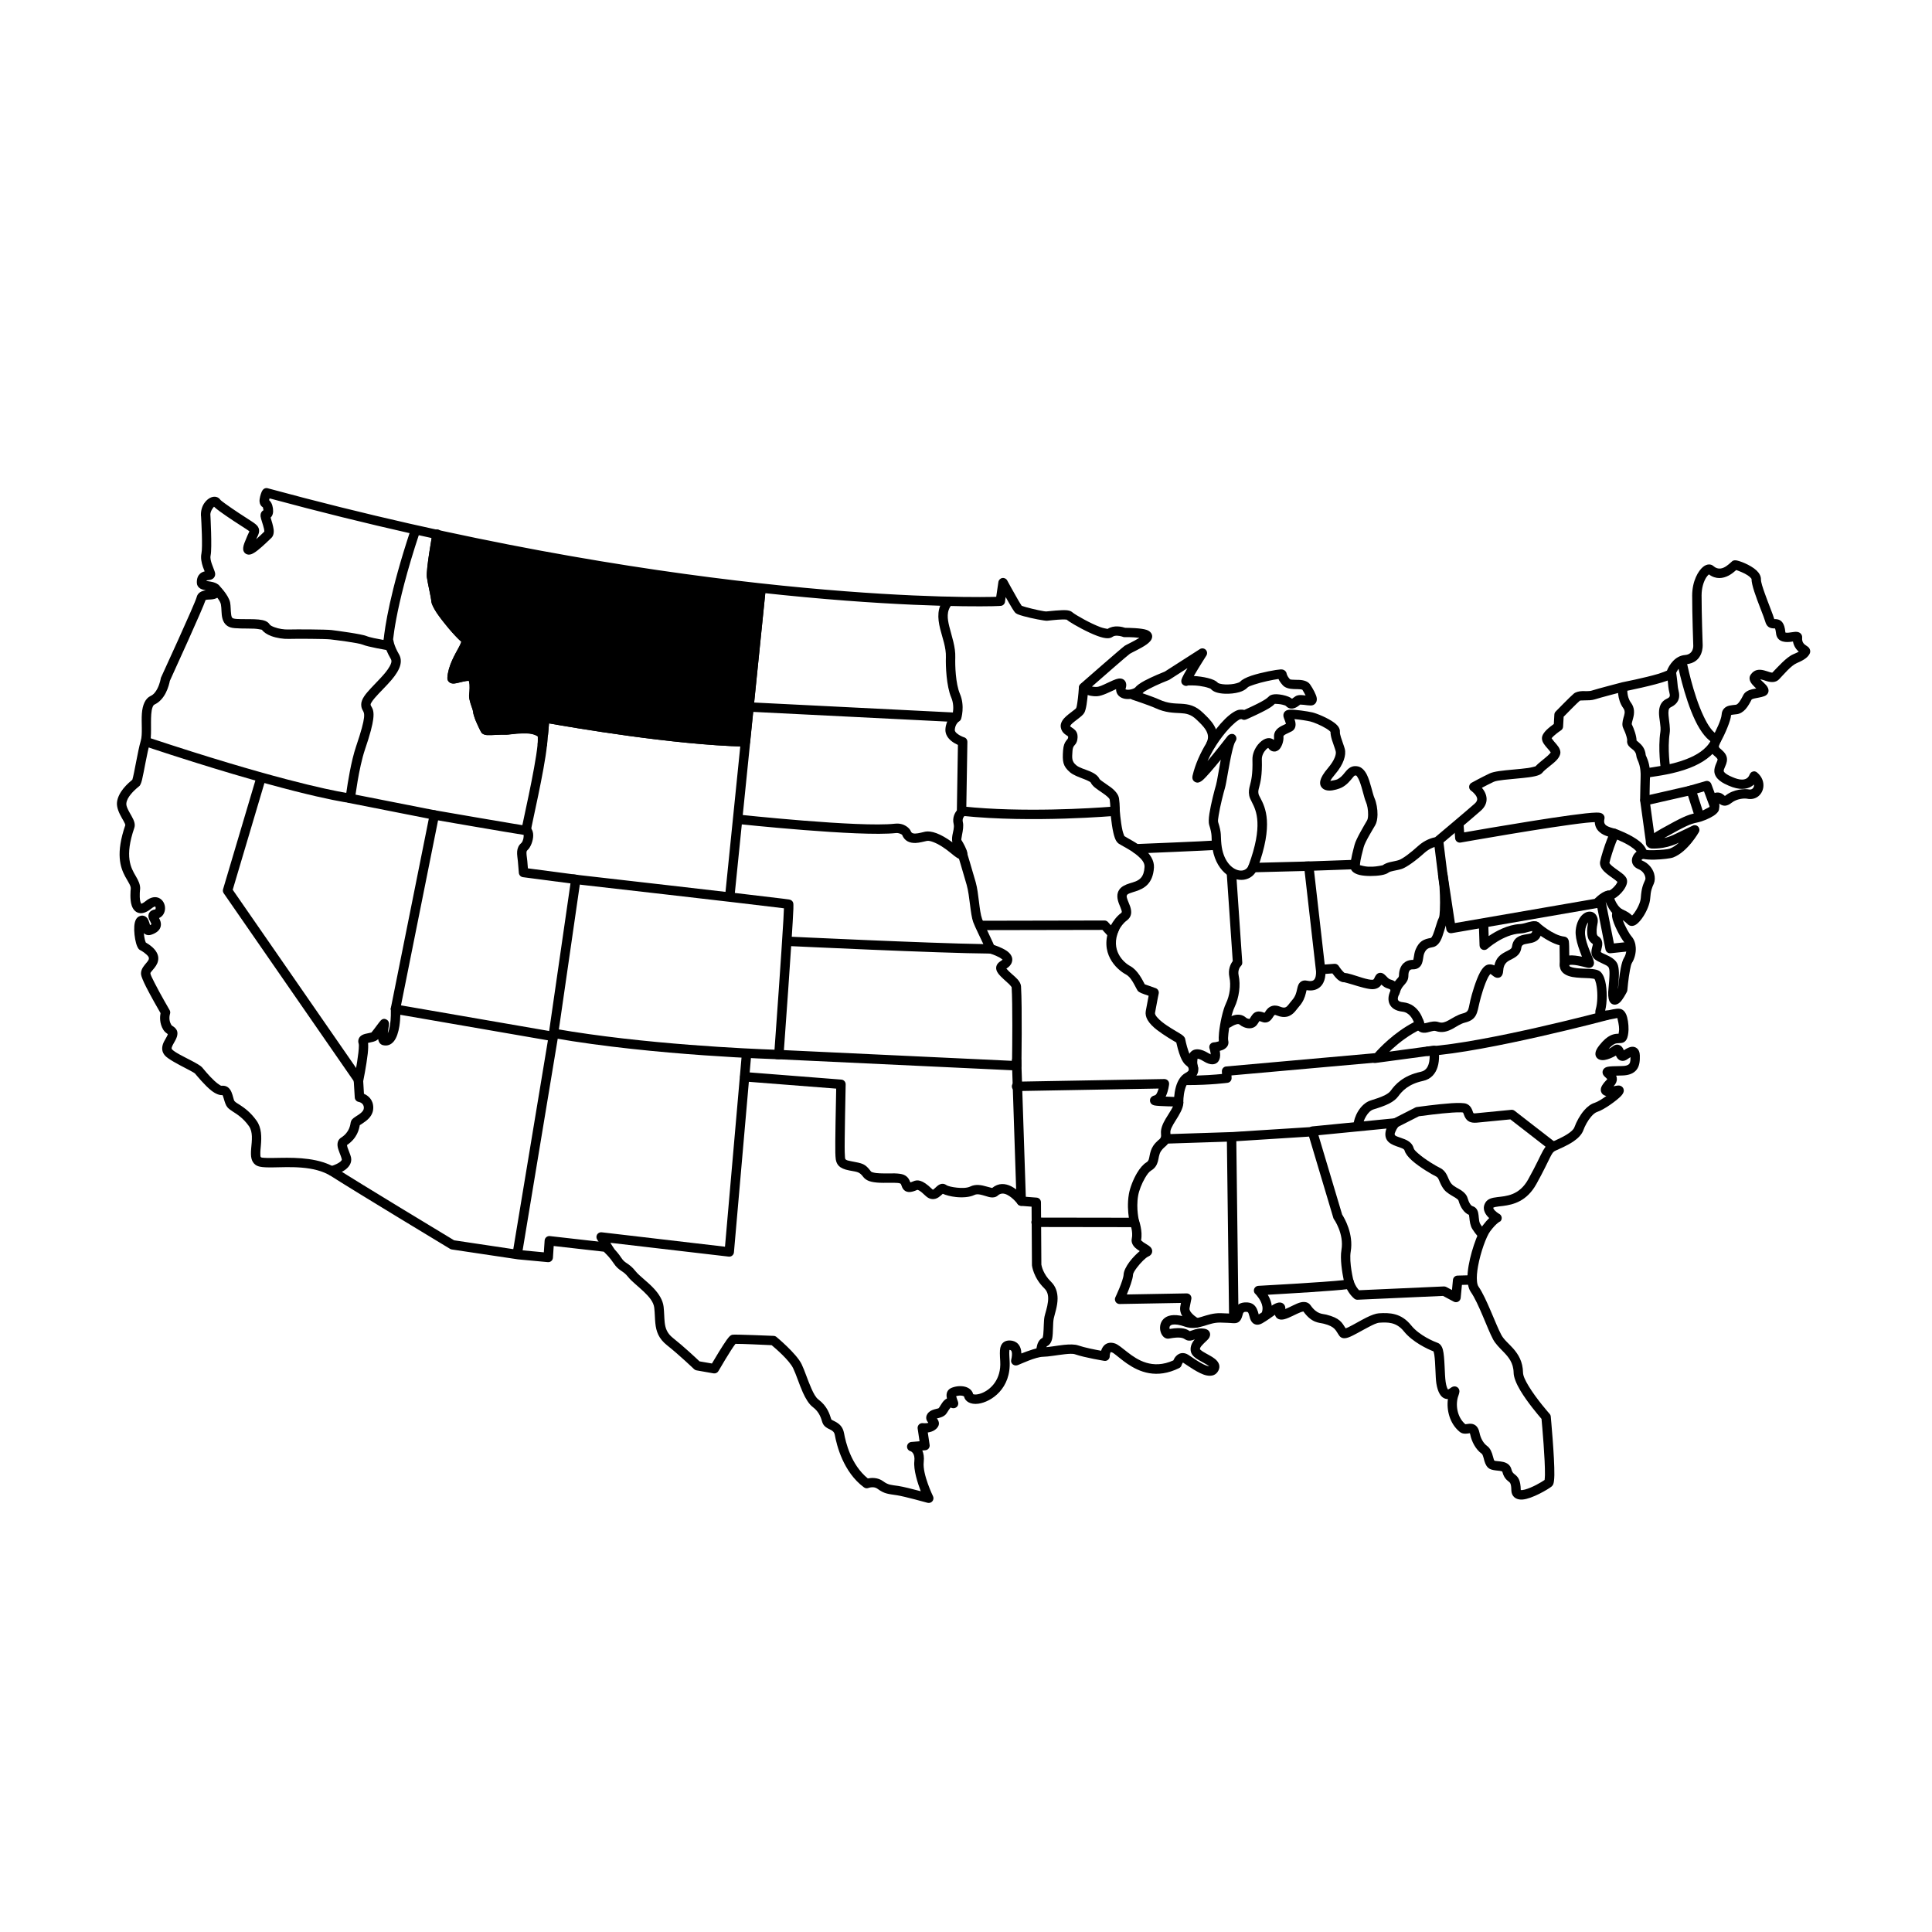 <?xml version="1.0" encoding="UTF-8"?>
<!-- Uploaded to: ICON Repo, www.iconrepo.com, Generator: ICON Repo Mixer Tools -->
<svg fill="#000000" width="800px" height="800px" version="1.1" viewBox="144 144 512 512" xmlns="http://www.w3.org/2000/svg">
 <g fill-rule="evenodd">
  <path d="m266.25 314.07c-1.895-1.668-4.84-5.207-6.535-7.672-0.848-1.32-1.344-2.434-1.395-2.926-0.102-1.305-0.949-4.641-1.199-6.519-0.25-1.977 1.449-11.336 1.449-11.336 0.098-0.348 23.691 5.078 46.637 8.891 21.152 3.508 41.754 5.391 41.703 5.715l-4.141 40.496c-0.051 0.609-0.547 1.082-1.195 1.117l-0.301 0.016c-18.957-0.469-45.543-5.039-51.777-6.152l-0.25 3c-0.051 0.395-0.301 0.742-0.598 0.945-0.352 0.211-0.75 0.246-1.098 0.105l-0.102-0.027c-0.148-0.051-0.25-0.125-0.348-0.223-1.348-1.137-3.191-1.285-4.789-1.219-1.996 0.078-3.742 0.473-4.34 0.418-0.996-0.082-3.691 0.18-4.887 0.109-0.848-0.047-1.297-0.41-1.449-0.605-0.199-0.223-0.945-1.746-1.547-3.144-0.398-1.016-0.695-1.973-0.695-2.394-0.051-0.469-0.449-1.398-0.699-2.234-0.25-0.82-0.398-1.582-0.398-2.023 0.047-0.477 0.199-1.805 0.148-2.977-0.051-0.312-0.102-0.617-0.148-0.871-0.051-0.047-0.051-0.09-0.051-0.125-0.148 0-0.5 0.008-0.75 0.047-1.145 0.191-2.492 0.625-3.191 0.664-0.746 0.039-1.195-0.254-1.395-0.523-0.25-0.258-0.352-0.582-0.352-1.008 0.199-3.137 1.945-6.066 3.094-8.156 0.199-0.406 0.398-0.781 0.5-1.105 0.047-0.086 0.098-0.195 0.098-0.281z"/>
  <path d="m245.66 313.6c0.328-3.352 1.684-12.707 7.144-29.141 0.215-0.648 0.926-1.004 1.578-0.789 0.652 0.223 1.008 0.926 0.789 1.578-6.863 20.645-7.129 29.848-7.129 29.848-0.012 0.359-0.176 0.699-0.449 0.93-0.281 0.23-0.645 0.328-1.004 0.27 0 0-5.172-0.883-6.43-1.441-1.145-0.504-7.227-1.242-8.59-1.406-1.402-0.164-9.004-0.195-11.051-0.133-1.398 0.047-3.223-0.223-4.672-0.766-1.09-0.41-1.965-1-2.438-1.656-0.191-0.039-1.234-0.262-2.035-0.289-2.269-0.09-5.109 0.055-6.316-0.344-1.211-0.398-1.84-1.289-2.133-2.441-0.289-1.113-0.172-2.547-0.379-3.641-0.105-0.547-0.484-1.141-0.871-1.664-0.691-0.953-1.469-1.691-1.504-1.727-0.422-0.48-0.414-1.207 0.035-1.684 0.473-0.496 1.262-0.516 1.758-0.043 0 0 2.637 2.59 3.031 4.648 0.172 0.906 0.117 2.055 0.258 3.059 0.07 0.484 0.113 0.969 0.582 1.121 0.449 0.148 1.188 0.172 2.031 0.184 1.523 0.031 3.332-0.027 4.699 0.109 0.719 0.07 1.332 0.203 1.781 0.391 0.508 0.215 0.867 0.52 1.082 0.859 0.219 0.344 0.727 0.566 1.297 0.781 1.148 0.43 2.598 0.648 3.711 0.609 2.121-0.066 9.988-0.023 11.43 0.148 1.48 0.18 8.055 1.055 9.301 1.602 0.742 0.332 3.008 0.77 4.492 1.027zm-45.488-12.812 0.078 0.082c-0.031-0.023-0.055-0.055-0.078-0.082z"/>
  <path d="m213.67 278.44c-0.496-0.281-0.82-0.789-0.887-1.496-0.07-0.801 0.309-2.019 0.559-2.602 0.207-0.461 0.469-0.703 0.535-0.746 0.418-0.309 0.801-0.273 1.07-0.203 104.56 28.406 178.7 29.066 191.98 28.797 0.406-0.008 0.773-0.023 1.078-0.031l0.578-3.926c0.082-0.535 0.488-0.953 1.02-1.047 0.527-0.098 1.059 0.16 1.312 0.633 0 0 1.738 3.211 2.965 5.309 0.324 0.562 0.711 1.156 0.871 1.406 0.223 0.078 0.742 0.262 1.188 0.383 1.883 0.523 4.816 1.164 5.356 1.121 0.695-0.047 3.965-0.457 5.481-0.312 0.75 0.074 1.25 0.359 1.504 0.613l0.055 0.043c0.926 0.711 4.625 2.832 7.32 3.828 0.719 0.266 1.656 0.422 1.871 0.457 0.805-0.527 1.758-0.695 2.641-0.66 0.871 0.027 1.645 0.246 2.019 0.371 0.906 0.008 4.231 0.047 5.684 0.551 1.066 0.375 1.469 1.113 1.469 1.719-0.004 0.301-0.09 0.629-0.293 0.969-0.23 0.363-0.672 0.797-1.262 1.219-1.426 1.012-3.871 2.098-4.352 2.418-0.52 0.34-7.137 6.125-10.055 8.684 0.355 0.082 0.777 0.129 1.273 0.105 0.703-0.039 1.652-0.508 2.586-0.949 1.223-0.582 2.41-1.145 3.141-1.254 0.883-0.137 1.469 0.191 1.801 0.676 0.238 0.344 0.434 0.949 0.145 1.902-0.027 0.086-0.043 0.199-0.047 0.258 0.039 0.02 0.105 0.047 0.148 0.062 0.133 0.035 0.27 0.047 0.414 0.055 0.516 0.012 1.094-0.105 1.551-0.316 0.203-0.09 0.387-0.18 0.484-0.309 0.371-0.492 1.297-1.152 2.457-1.777 2.016-1.074 4.758-2.18 5.356-2.414l9.285-5.953c0.492-0.32 1.137-0.25 1.555 0.164 0.414 0.414 0.484 1.055 0.168 1.551 0 0-1.988 3.113-3.262 5.309l-0.059 0.098c0.574 0.031 1.207 0.09 1.852 0.184 1.277 0.18 2.562 0.484 3.414 0.871 0.516 0.234 0.906 0.516 1.152 0.797 0.035 0.016 0.285 0.133 0.469 0.184 0.41 0.109 0.914 0.176 1.449 0.199 1.012 0.039 2.144-0.059 3.035-0.324 0.41-0.117 0.773-0.242 0.969-0.457 0.441-0.496 1.516-1.062 2.898-1.527 2.723-0.906 6.719-1.625 7.797-1.676 1.098-0.047 1.473 0.754 1.523 0.938 0.059 0.215 0.055 0.699 0.875 1.625 0.137 0.156 0.387 0.129 0.641 0.16 0.574 0.055 1.227 0.031 1.824 0.055 1.289 0.055 2.371 0.414 2.914 1.207 0.734 1.062 1.664 2.746 1.773 3.641 0.086 0.676-0.133 1.164-0.445 1.477-0.262 0.266-0.625 0.461-1.16 0.465-0.512 0-1.199-0.098-1.848-0.18-0.32-0.039-0.762-0.059-0.93-0.062-0.375 0.293-0.938 0.738-1.492 0.922-0.797 0.27-1.594 0.188-2.285-0.535-0.152-0.168-0.527-0.25-0.926-0.359-0.66-0.18-1.738-0.223-2.027-0.234-0.492 0.449-0.84 1.008-4.957 2.949-1.969 0.926-2.606 1.207-2.844 1.258-0.328 0.078-0.547 0.035-0.711-0.012-0.09-0.023-0.191-0.074-0.285-0.133-0.086 0-0.219 0.004-0.344 0.02-0.133 0.016-0.281 0.113-0.477 0.234-0.516 0.312-1.141 0.836-1.824 1.512-2.09 2.051-4.652 5.477-6.398 9.352 2.188-2.598 4.656-5.785 5.285-6.578 0.66-0.828 1.512-0.594 1.531-0.59 0.289 0.102 0.516 0.281 0.668 0.543 0.105 0.176 0.242 0.469 0.152 0.898-0.012 0.031-0.035 0.219-0.227 0.496-0.332 0.477-0.613 1.523-0.914 2.785-0.812 3.43-1.48 8.266-1.859 9.535-0.367 1.234-1.297 4.789-1.676 7.262-0.129 0.828-0.242 1.496-0.148 1.805 0.988 3.144 0.617 3.449 0.863 5.852 0.434 4.262 2.648 6.637 4.769 6.981 1.062 0.172 2.055-0.281 2.453-1.375 3.879-10.508 2.039-14.445 0.906-16.645-0.367-0.707-0.648-1.293-0.746-1.816-0.199-1.07-0.055-1.785 0.207-2.793 0.301-1.16 0.754-2.836 0.641-6.727-0.047-1.438 0.594-2.918 1.457-3.992 0.613-0.762 1.352-1.312 1.992-1.551 0.676-0.254 1.305-0.219 1.824 0.035 0.137 0.07 0.277 0.16 0.406 0.266 0.047-0.223 0.066-0.445 0.047-0.656-0.102-1.07 0.352-1.871 1.105-2.484 0.578-0.473 1.402-0.801 2.051-1.121-0.059-0.211-0.148-0.52-0.23-0.715-0.227-0.566-0.422-1.09-0.449-1.395-0.023-0.316 0.035-0.57 0.125-0.766 0.098-0.199 0.242-0.391 0.477-0.551 0.188-0.137 0.586-0.297 1.164-0.32 1.348-0.059 4.57 0.41 5.918 0.719 1.207 0.277 4.141 1.5 5.762 2.703 0.523 0.391 0.922 0.789 1.16 1.152 0.289 0.445 0.395 0.883 0.371 1.277-0.027 0.41 0.113 0.926 0.277 1.473 0.324 1.074 0.801 2.227 1.016 3.066 0.422 1.645-0.32 4.102-2.516 6.66-0.617 0.723-1.043 1.305-1.297 1.781l-0.031 0.047c0.594-0.098 1.574-0.273 1.883-0.434 1.312-0.676 1.883-1.781 2.539-2.441 0.793-0.805 1.645-1.238 2.934-0.969 0.891 0.188 1.719 0.957 2.328 2.164 0.953 1.891 1.488 4.977 2.031 6.227 0.52 1.195 0.828 2.918 0.801 4.41-0.016 1.125-0.234 2.129-0.602 2.766-0.68 1.188-2.703 4.422-3.07 5.852-0.336 1.352-0.836 3.027-1.016 4.738 0.391 0.109 1.391 0.371 2.156 0.406 0.418 0.02 0.852 0.02 1.273 0.004 1.09-0.039 2.5-0.344 2.625-0.375 0.504-0.375 1.168-0.637 1.891-0.82 0.82-0.211 1.73-0.32 2.414-0.562 1.102-0.387 3.188-1.992 5.082-3.715 1.816-1.652 3.734-2.176 4.527-2.332 1.434-1.203 8.402-7.066 10.434-8.867 0.43-0.379 0.652-0.738 0.695-1.098 0.059-0.566-0.289-1.055-0.613-1.441-0.527-0.629-1.113-1.016-1.113-1.016-0.297-0.27-0.445-0.664-0.395-1.062 0.043-0.398 0.285-0.75 0.633-0.945 0 0 2.606-1.445 4.801-2.477 0.523-0.25 1.418-0.461 2.523-0.625 2.207-0.32 5.367-0.492 7.625-0.812 0.828-0.113 1.832-0.395 1.996-0.445 0.66-0.758 2.156-1.836 3.262-2.832 0.293-0.258 0.625-0.648 0.777-0.832-0.07-0.121-0.18-0.297-0.273-0.41-0.324-0.41-0.727-0.828-1.066-1.238-0.371-0.449-0.668-0.891-0.824-1.297-0.184-0.477-0.207-0.93-0.094-1.344 0.129-0.48 0.543-1.094 1.121-1.668 0.625-0.613 1.434-1.227 1.957-1.602l0.141-2.5c0.012-0.297 0.137-0.582 0.348-0.797 0 0 3.906-4.012 4.793-4.738 0.52-0.434 1.328-0.645 2.273-0.68 0.824-0.027 1.797 0.098 2.527-0.145 1.387-0.457 7.973-2.168 7.973-2.168 0.027-0.012 0.047-0.016 0.07-0.02 0 0 5.941-1.164 9.645-2.266 0.891-0.27 1.879-0.684 2.207-0.824 0.617-1.535 2.18-3.941 4.789-4.141 2.352-0.184 2.191-2.512 2.191-2.512-0.004-0.016-0.004-0.031-0.004-0.047 0 0-0.297-8.359-0.289-13.207 0.008-3.891 1.648-6.582 2.887-7.59 1.105-0.902 2.164-0.738 2.727-0.227 1.293 1.156 2.582 0.613 3.449 0.016 0.879-0.605 1.484-1.277 1.621-1.352 0.148-0.086 0.469-0.227 0.953-0.168 0.398 0.055 1.312 0.32 2.32 0.766 1.098 0.484 2.312 1.172 3.117 1.93 0.762 0.727 1.168 1.551 1.152 2.344-0.016 0.73 0.469 2.172 1.031 3.75 0.953 2.68 2.203 5.688 2.488 6.746l0.012 0.031c0.098 0 0.215 0.004 0.297 0.004 0.262 0.004 0.527 0.039 0.773 0.117 0.719 0.23 1.652 0.828 1.867 3.348 0.004 0.027 0.012 0.062 0.016 0.09 0.043 0.012 0.129 0.035 0.184 0.043 0.203 0.027 0.43 0.02 0.652 0 0.734-0.066 1.473-0.23 1.918-0.234 0.719-0.016 1.164 0.281 1.391 0.578 0.199 0.258 0.324 0.578 0.289 0.996-0.105 1.266 0.57 1.746 1.008 2.031 0.23 0.148 0.426 0.277 0.559 0.395 0.336 0.293 0.488 0.613 0.543 0.91 0.062 0.312 0.031 0.637-0.16 0.973-0.434 0.773-1.164 1.477-3.324 2.394-1.617 0.684-3.523 3.07-4.769 4.336-0.859 0.867-2.082 0.844-3.402 0.418-0.449-0.145-0.914-0.324-1.355-0.406-0.066-0.016-0.133-0.027-0.195-0.035 0.074 0.09 0.16 0.18 0.234 0.254 0.441 0.434 0.938 0.867 1.27 1.242 1.02 1.141 0.805 2.188 0.02 2.738-0.535 0.375-1.621 0.566-2.676 0.762-0.285 0.055-0.566 0.117-0.812 0.199-0.109 0.035-0.266 0.121-0.316 0.145-0.383 0.738-0.934 1.809-1.641 2.594-0.652 0.719-1.441 1.219-2.312 1.316-0.422 0.047-0.809 0.078-1.145 0.133-0.121 0.02-0.277 0.062-0.367 0.09 0 0.023-0.008 0.047-0.008 0.074-0.078 1.43-1.531 4.828-2.941 7.441-0.203 0.371-0.309 0.633-0.281 0.863 0.047 0.332 0.355 0.5 0.605 0.719 0.43 0.387 0.852 0.789 1.148 1.277 0.523 0.867 0.48 1.719 0.184 2.586-0.117 0.336-0.273 0.68-0.418 1.023-0.121 0.285-0.262 0.57-0.23 0.867 0.016 0.156 0.125 0.27 0.234 0.387 0.148 0.152 0.324 0.289 0.508 0.414 0.574 0.383 1.211 0.645 1.523 0.781 1.859 0.82 3.008 0.812 3.723 0.41 0.582-0.324 0.785-0.863 0.855-1.039 0.23-0.562 0.617-0.727 0.68-0.758 0.508-0.227 0.945-0.137 1.328 0.191 1.355 1.145 1.781 2.578 1.648 3.809-0.23 2.035-1.984 3.617-4.305 3.133-0.719-0.148-2.715-0.023-4.086 1.062-1.277 1.008-2.121 0.863-2.754 0.57-0.188-0.09-0.367-0.211-0.539-0.344-0.008 0.184-0.008 0.367-0.008 0.508 0.012 0.562-0.035 1.059-0.145 1.344-0.133 0.332-0.555 0.855-1.273 1.332-1.102 0.727-2.996 1.559-4.473 1.844-1.824 0.355-3.238 1.047-8.191 3.816-0.176 0.098-0.34 0.195-0.5 0.285 0.734-0.164 1.531-0.41 2.336-0.785 1.32-0.609 5.207-2.492 5.207-2.492 0.488-0.242 1.07-0.137 1.445 0.258 0.375 0.395 0.453 0.984 0.191 1.461 0 0-2.934 5.238-6.805 6.707-0.668 0.254-2.914 0.527-4.883 0.578-1.316 0.035-2.519-0.051-3.117-0.227-0.062 0.031-0.223 0.121-0.297 0.195-0.039 0.043-0.082 0.113-0.113 0.168 0.051 0.031 0.125 0.078 0.188 0.105 1.738 0.73 2.762 2.121 3.16 3.441 0.297 1.004 0.238 1.98-0.074 2.691-0.48 1.09-0.805 1.746-0.961 3.981-0.094 1.355-0.855 3.18-1.758 4.609-0.641 1.012-1.359 1.812-1.918 2.199-0.906 0.617-1.703 0.469-2.223 0.008-0.531-0.461-0.785-0.773-1.371-1.133 0.594 1.574 1.688 3.566 2.328 4.301 0.703 0.809 1.062 1.855 1.125 2.949 0.098 1.496-0.363 3.066-1.012 4.078-0.215 0.336-0.359 1.043-0.52 1.859-0.441 2.289-0.691 5.34-0.691 5.34-0.012 0.16-0.055 0.316-0.125 0.453 0 0-0.012 0.02-0.023 0.055-0.172 0.34-1.078 2.059-1.844 2.766-0.496 0.465-1.035 0.621-1.445 0.594-0.445-0.035-0.879-0.227-1.211-0.742-0.238-0.367-0.48-1.152-0.43-2.617 0.023-0.703 0.273-2.539 0.328-4.215 0.031-0.887 0.039-1.73-0.168-2.199-0.227-0.492-0.84-0.727-1.402-0.996-1.008-0.477-2.016-0.918-2.523-1.453-0.641-0.672-0.77-1.445-0.645-2.273 0.047-0.309 0.137-0.633 0.219-0.953 0.055-0.211 0.133-0.418 0.125-0.613-0.133-0.102-0.43-0.324-0.602-0.5-0.391-0.402-0.789-1-0.883-2.25-0.082-1.145 0.059-2.004 0.188-2.688 0.02-0.109 0.035-0.211 0.055-0.309l-0.008 0.008c-0.414 0.512-0.734 1.324-0.82 2.356-0.199 2.32 1.52 5.723 2.086 7.227 0.191 0.5 0.273 0.887 0.285 1.09 0.008 0.258-0.047 0.465-0.109 0.613-0.125 0.293-0.379 0.652-0.969 0.754-0.102 0.016-0.273 0.027-0.508-0.008-0.234-0.031-0.723-0.164-1.332-0.312-0.832-0.203-1.938-0.465-2.867-0.484-0.223-0.004-0.43 0-0.617 0.035-0.047 0.012-0.121 0.031-0.172 0.051-0.012 0.062-0.012 0.125 0.008 0.18 0.055 0.141 0.215 0.188 0.375 0.266 0.27 0.117 0.59 0.199 0.934 0.262 1.543 0.285 3.531 0.211 4.867 0.34 0.859 0.086 1.523 0.289 1.891 0.551 0.594 0.414 1.152 1.355 1.461 2.648 0.551 2.254 0.539 5.676-0.012 7.805 0.297-0.02 0.691-0.059 0.992-0.113 0.754-0.152 1.531-0.332 2.113-0.379 0.406-0.035 0.75-0.012 1.012 0.059 0.516 0.133 1.059 0.57 1.418 1.355 0.445 0.969 0.695 2.668 0.664 4.125-0.027 1.09-0.227 2.047-0.508 2.566-0.312 0.566-0.754 0.848-1.195 0.934-0.27 0.055-0.539 0.074-0.82 0.078-0.344 0.016-0.738-0.004-1.223 0.238-0.434 0.219-0.922 0.609-1.512 1.273 0.395-0.184 0.754-0.395 0.996-0.594 0.848-0.703 1.52-0.578 2-0.324 0.305 0.16 0.59 0.438 0.805 0.844 0.059 0.109 0.133 0.277 0.211 0.449 0.852-0.574 1.586-0.879 2.109-0.926 0.586-0.043 1.055 0.125 1.426 0.461 0.367 0.324 0.691 0.898 0.707 1.84 0.02 1.203 0.012 2.793-0.957 3.902-0.668 0.766-1.805 1.395-3.836 1.41-0.543 0.004-1.043 0.016-1.484 0.035 0.133 0.305 0.203 0.633 0.191 0.984-0.02 0.531-0.219 1.164-0.883 1.836 0.484-0.09 0.938-0.191 1.195-0.203 0.848-0.039 1.25 0.465 1.387 0.738 0.109 0.227 0.172 0.496 0.117 0.824-0.039 0.246-0.223 0.695-0.676 1.18-1.164 1.246-4.598 3.703-6.297 4.234-0.59 0.184-1.133 0.668-1.637 1.25-0.918 1.059-1.672 2.477-2.109 3.676-0.402 1.098-1.418 2.125-2.684 2.973-1.602 1.07-3.586 1.891-4.699 2.406-0.664 0.309-0.938 0.832-1.461 1.867-0.707 1.391-1.676 3.535-3.594 6.981-2.559 4.594-6.117 5.438-8.848 5.793-0.777 0.098-1.477 0.148-2.039 0.27-0.176 0.035-0.43 0.129-0.488 0.152-0.07 0.145 0.004 0.281 0.078 0.402 0.09 0.152 0.211 0.289 0.336 0.418 0.578 0.582 1.289 0.961 1.289 0.961 0.289 0.219 0.469 0.551 0.496 0.914 0.023 0.363-0.109 0.719-0.371 0.969 0 0-0.953 0.316-2.676 2.609-1.027 1.363-2.566 5.566-3.234 9.312-0.258 1.461-0.391 2.852-0.273 3.969 0.055 0.562 0.16 1.043 0.395 1.379 2.125 3.035 4.527 9.969 6.051 12.809 0.711 1.328 2.035 2.344 3.172 3.641 1.371 1.57 2.527 3.469 2.582 6.356 0.016 0.914 0.645 2.16 1.438 3.488 2.117 3.535 5.598 7.438 5.598 7.438 0.18 0.199 0.289 0.449 0.312 0.711 0 0 1.02 10.805 0.953 15.508-0.02 1.137-0.125 1.973-0.262 2.356-0.133 0.355-0.324 0.57-0.492 0.703-0.895 0.73-5.152 3.234-7.637 3.434-1.02 0.078-1.828-0.195-2.34-0.723-0.383-0.395-0.652-0.949-0.668-1.742-0.008-0.883-0.094-1.426-0.254-1.785-0.125-0.27-0.305-0.387-0.473-0.523-0.164-0.133-0.328-0.266-0.496-0.426-0.426-0.422-0.859-1.004-1.156-2.133-0.027-0.117-0.141-0.137-0.242-0.168-0.266-0.082-0.57-0.113-0.879-0.145-0.824-0.082-1.645-0.18-2.211-0.473-0.719-0.379-1.16-1.156-1.441-2.144-0.113-0.426-0.215-0.895-0.375-1.32-0.082-0.23-0.18-0.457-0.371-0.594-1.559-1.129-2.625-3.195-2.988-5.035-0.027-0.125-0.07-0.266-0.109-0.363-0.176 0.023-0.5 0.07-0.695 0.094-0.734 0.102-1.426 0.012-2.016-0.477-2.664-2.195-3.496-5.805-3.102-8.672-0.383 0.012-0.773-0.078-1.152-0.293-0.688-0.387-1.523-1.391-1.91-3.848-0.266-1.676-0.211-5.387-0.543-7.602-0.051-0.312-0.156-0.688-0.211-0.887-1.547-0.605-5.547-2.445-7.867-5.332-1.996-2.484-4.348-2.406-6.481-2.269-0.676 0.043-1.68 0.531-2.762 1.098-1.965 1.016-4.121 2.328-5.387 2.785-0.652 0.242-1.188 0.27-1.527 0.195-0.41-0.094-0.707-0.309-0.922-0.598-1.008-1.398-1.023-2.418-4.109-3.207-1.305-0.336-3.148-0.109-5.43-3.246-0.152 0.027-0.438 0.09-0.641 0.164-1.359 0.512-3.074 1.555-4.387 1.883-0.996 0.246-1.566 0.012-1.879-0.223-0.32-0.234-0.535-0.559-0.613-0.957-0.945 0.652-2.098 1.52-3.34 2.231-0.988 0.559-1.676 0.453-2.152 0.219-0.48-0.234-0.863-0.715-1.098-1.406-0.125-0.379-0.223-0.855-0.379-1.297-0.086-0.234-0.172-0.496-0.496-0.52-0.348-0.023-0.598-0.012-0.766 0.105-0.258 0.16-0.285 0.473-0.359 0.727-0.078 0.246-0.145 0.484-0.227 0.699-0.359 0.934-0.934 1.5-2.016 1.48-1.195-0.02 0.074-0.051-3.594-0.164-1.672-0.051-3.051 0.48-4.356 0.875-1.688 0.512-3.285 0.828-5.074 0.203-1.492-0.52-2.551-0.668-3.297-0.539-0.562 0.102-0.805 0.434-0.816 0.793-0.008 0.105 0.02 0.238 0.047 0.355 3.547-0.578 4.559 0.074 5.332 0.582 0.168-0.051 0.484-0.156 0.711-0.234 0.855-0.312 1.914-0.617 3.141-0.418 1.004 0.16 1.344 0.691 1.473 1.078 0.141 0.402 0.113 0.996-0.383 1.613-0.336 0.422-1.059 0.992-1.652 1.672-0.301 0.34-0.641 0.695-0.578 1.113 0.074 0.07 0.441 0.398 0.734 0.578 1.035 0.648 2.418 1.277 3.25 1.965 1.098 0.914 1.453 1.961 0.898 3.074-0.598 1.195-1.727 1.594-3.176 1.285-2.012-0.422-4.898-2.562-6.141-3.348-0.027-0.012-0.062-0.027-0.09-0.043-0.035 0.039-0.078 0.09-0.102 0.125-0.094 0.145-0.16 0.297-0.199 0.402-0.047 0.121-0.066 0.195-0.066 0.195-0.102 0.32-0.332 0.578-0.633 0.73-6 2.961-10.551 1.039-13.781-1.176-1.199-0.82-2.199-1.684-3.012-2.312-0.402-0.316-0.727-0.57-1-0.664-0.145-0.051-0.258-0.09-0.352-0.07-0.051 0.016-0.047 0.082-0.066 0.125-0.039 0.086-0.07 0.18-0.094 0.27-0.117 0.438-0.102 0.844-0.102 0.844-0.043 0.332-0.219 0.633-0.492 0.836-0.27 0.199-0.609 0.285-0.945 0.23 0 0-5.148-0.832-7.734-1.73-0.625-0.219-1.621-0.141-2.723-0.023-2.016 0.219-4.312 0.656-5.75 0.676-1.984 0.027-5.914 1.906-6.664 2.191-0.84 0.324-1.367-0.16-1.434-0.227-0.312-0.293-0.477-0.676-0.355-1.191 0.199-0.836 0.258-1.52 0.145-2.039-0.07-0.34-0.254-0.547-0.574-0.559h-0.023c-0.012 0.051-0.027 0.105-0.031 0.148-0.039 0.32-0.039 0.715-0.023 1.184 0.016 0.453 0.047 0.969 0.082 1.547 0.465 7.371-4.883 10.91-8.277 11.383-2.102 0.293-3.539-0.625-3.797-1.91-0.02-0.016-0.082-0.066-0.125-0.086-0.094-0.051-0.199-0.086-0.32-0.109-0.473-0.105-1.066-0.07-1.652 0.113 0.051 0.195 0.141 0.516 0.211 0.695 0.234 0.559 0.363 1.035 0.355 1.238-0.02 0.617-0.344 0.957-0.75 1.141-0.18 0.086-0.633 0.254-1.285-0.078-0.125 0.152-0.32 0.391-0.43 0.566-0.328 0.527-0.648 1.055-0.938 1.348-0.426 0.422-1.039 0.672-1.711 0.848-0.184 0.043-0.371 0.086-0.551 0.133 0.141 0.18 0.266 0.371 0.348 0.555 0.277 0.625 0.336 1.328-0.449 2.129-0.516 0.52-1.203 0.824-1.898 0.969-0.137 0.031-0.277 0.055-0.418 0.07l0.488 3.281c0.051 0.34-0.039 0.684-0.254 0.961-0.215 0.266-0.527 0.438-0.871 0.469l-0.816 0.062c0.332 0.742 0.527 1.746 0.375 3.098-0.359 3.219 2.465 9.027 2.465 9.027 0.211 0.441 0.141 0.965-0.176 1.34-0.312 0.371-0.816 0.527-1.285 0.398 0 0-6.066-1.691-8.109-2-2.352-0.352-3.356-0.379-5.129-1.703-0.953-0.711-2.172-0.309-2.406-0.227-0.023 0.008-0.039 0.012-0.039 0.012-0.391 0.141-0.824 0.078-1.156-0.172-5.508-4.07-7.231-11.191-7.723-13.883-0.133-0.758-0.578-1.078-1.008-1.312-0.309-0.164-0.613-0.305-0.887-0.453-0.684-0.379-1.172-0.859-1.398-1.547-0.352-1.117-0.746-2.738-2.566-4.109-0.973-0.73-1.855-2.16-2.617-3.852-0.973-2.184-1.785-4.809-2.566-6.414-1.047-2.141-4.609-5.203-5.691-6.106-1.703-0.082-8.113-0.387-9.594-0.355-1.23 1.535-4.519 7.219-4.519 7.219-0.262 0.453-0.781 0.691-1.297 0.602l-4.504-0.793c-0.246-0.039-0.469-0.152-0.648-0.324 0 0-3.922-3.762-7.133-6.301-2.285-1.801-2.91-3.703-3.137-5.891-0.129-1.234-0.117-2.582-0.285-4.07-0.18-1.594-1.426-2.977-2.731-4.231-1.574-1.5-3.297-2.805-4.152-3.891-0.715-0.91-1.277-1.273-1.797-1.625-0.707-0.488-1.363-0.953-2.129-2.121-0.863-1.316-1.977-2.441-2.566-3l-13.273-1.504-0.203 3.117c-0.023 0.336-0.18 0.648-0.438 0.871-0.258 0.219-0.59 0.324-0.926 0.289l-7.898-0.738-17.547-2.621c-0.156-0.023-0.316-0.078-0.457-0.164 0 0-24.688-14.906-31.484-19.25-4.551-2.902-11.25-2.394-15.469-2.34-1.438 0.02-2.625-0.012-3.418-0.184-0.523-0.109-0.93-0.293-1.207-0.504-0.523-0.395-0.867-0.938-1.043-1.637-0.18-0.703-0.168-1.605-0.09-2.613 0.086-1.016 0.234-2.168 0.191-3.309-0.043-0.945-0.211-1.887-0.781-2.691-1.539-2.16-3.141-3.129-4.238-3.836-0.629-0.406-1.121-0.762-1.445-1.137-0.449-0.52-0.719-1.395-0.965-2.262-0.07-0.254-0.141-0.504-0.234-0.727-0.027-0.07-0.059-0.137-0.094-0.199l-0.039-0.051h-0.008c-0.762 0.074-1.828-0.344-2.898-1.176-1.805-1.414-3.836-3.934-4.387-4.566-0.035-0.027-0.254-0.184-0.43-0.289-0.492-0.293-1.188-0.656-1.949-1.051-2.133-1.105-4.715-2.465-5.539-3.383-0.852-0.949-0.906-1.984-0.562-3.043 0.301-0.918 1.062-1.855 1.305-2.648-0.152-0.105-0.391-0.273-0.547-0.41-0.246-0.203-0.473-0.449-0.668-0.77-1.043-1.711-0.895-3.504-0.723-4.394-0.68-1.164-2.559-4.453-3.828-6.957-0.758-1.496-1.277-2.769-1.332-3.273-0.105-0.922 0.305-1.746 0.945-2.527 0.238-0.293 0.504-0.582 0.738-0.895 0.199-0.262 0.398-0.539 0.395-0.883-0.008-0.398-0.352-0.719-0.676-1.02-0.793-0.746-1.785-1.223-1.785-1.223-0.09-0.066-0.176-0.141-0.25-0.227-0.23-0.285-0.492-0.816-0.691-1.527-0.352-1.262-0.574-3.156-0.469-4.539 0.055-0.766 0.234-1.406 0.473-1.809 0.203-0.344 0.465-0.578 0.746-0.73 0.516-0.27 0.945-0.27 1.297-0.172 0.492 0.125 0.93 0.484 1.207 1.105 0.141 0.305 0.332 0.938 0.449 1.348 0.102-0.043 0.191-0.094 0.266-0.145 0.039-0.023 0.086-0.066 0.113-0.09-0.039-0.105-0.172-0.445-0.273-0.625-0.148-0.277-0.293-0.543-0.387-0.781-0.246-0.633-0.188-1.188 0.082-1.625 0.215-0.352 0.629-0.75 1.527-0.879 0.141-0.027 0.148-0.176 0.156-0.301 0.008-0.172 0.02-0.398-0.137-0.465-0.07-0.027-0.148 0.012-0.25 0.051-0.203 0.082-0.426 0.219-0.684 0.43-1.25 1.031-2.242 1.312-2.957 1.273-1.121-0.066-1.914-0.824-2.312-2.016-0.531-1.578-0.305-4.031-0.254-4.484 0.02-0.434-0.141-0.812-0.348-1.219-0.301-0.609-0.723-1.238-1.125-1.988-1.312-2.457-2.57-6.082 0.035-13.648-0.016-0.059-0.07-0.27-0.125-0.398-0.184-0.434-0.473-0.914-0.77-1.422-0.762-1.348-1.477-2.863-1.312-4.258 0.156-1.305 0.855-2.562 1.691-3.606 0.922-1.145 1.996-2.008 2.371-2.328 0.504-1.586 1.438-7.637 2.234-10.312 0.52-1.734 0.109-4.816 0.297-7.262 0.172-2.231 0.891-3.969 2.32-4.629 0.836-0.383 1.383-1.164 1.777-1.922 0.723-1.398 0.926-2.84 0.926-2.84 0.016-0.047 0.031-0.086 0.051-0.125 0 0 9.031-19.645 9.43-21.266 0.281-1.164 1.223-1.688 2.434-1.832-0.594-0.109-1.121-0.27-1.48-0.488-0.57-0.359-0.879-0.859-0.898-1.527-0.035-1.23 0.367-1.93 0.836-2.379 0.359-0.34 0.805-0.52 1.238-0.633-0.141-0.344-0.305-0.734-0.449-1.152-0.391-1.141-0.652-2.445-0.402-3.606 0.352-1.672-0.027-8.527-0.102-9.793-0.016-0.07-0.023-0.145-0.031-0.219-0.117-2.75 1.562-4.457 2.789-4.871 1-0.344 1.848-0.039 2.332 0.645 0.148 0.211 0.688 0.594 1.379 1.102 1.973 1.438 5.152 3.504 6.844 4.582 0.957 0.605 1.477 1.051 1.738 1.449 0.324 0.504 0.414 1.008 0.273 1.641-0.09 0.395-0.348 0.914-0.707 1.707 0.871-0.781 1.715-1.609 2.152-2.031-0.004-0.145-0.027-0.477-0.082-0.711-0.27-1.207-0.844-2.633-0.918-3.316-0.066-0.648 0.156-1.082 0.387-1.328 0.109-0.121 0.238-0.219 0.387-0.301zm1.762-2.336-0.117 0.434c0.219 0.188 0.422 0.441 0.586 0.75 0.426 0.801 0.594 2.059 0.398 2.848-0.109 0.449-0.324 0.797-0.586 1.031 0.258 0.809 0.699 2.269 0.801 3.129 0.133 1.02-0.133 1.82-0.621 2.273-0.539 0.496-2.164 2.121-3.508 3.188-0.715 0.57-1.375 0.98-1.824 1.125-0.566 0.184-1.02 0.094-1.34-0.082-0.332-0.176-0.602-0.465-0.73-0.934-0.09-0.336-0.102-0.961 0.262-1.926 0.566-1.484 1.141-2.715 1.34-3.129-0.176-0.137-0.5-0.383-0.84-0.594-1.727-1.098-4.973-3.203-6.977-4.672-0.676-0.492-1.215-0.93-1.566-1.266-0.285 0.312-0.945 1.148-0.973 2.109 0.008 0.047 0.012 0.09 0.02 0.141 0 0 0.473 8.688 0.059 10.656-0.16 0.738 0.074 1.551 0.324 2.277 0.344 0.996 0.754 1.871 0.852 2.359 0.09 0.465-0.008 0.812-0.18 1.098-0.156 0.266-0.398 0.488-0.746 0.633-0.195 0.082-0.461 0.141-0.758 0.18-0.184 0.031-0.418 0.012-0.594 0.137-0.027 0.016-0.039 0.035-0.051 0.055 0.141 0.035 0.301 0.07 0.426 0.094 0.457 0.074 0.945 0.145 1.387 0.258 0.812 0.211 1.445 0.609 1.785 1.164 0.27 0.449 0.406 1.023 0.219 1.781-0.266 1.043-1.23 1.555-2.555 1.641-0.309 0.02-0.633 0.023-0.941 0.051-0.156 0.016-0.387 0.059-0.496 0.082-0.695 2.211-8.668 19.672-9.48 21.445-0.09 0.473-0.395 1.859-1.098 3.223-0.641 1.227-1.602 2.414-2.945 3.039-0.262 0.117-0.402 0.375-0.523 0.676-0.207 0.52-0.305 1.168-0.359 1.879-0.199 2.621 0.168 5.926-0.391 7.785-0.715 2.383-1.531 7.473-2.059 9.641-0.211 0.879-0.504 1.422-0.641 1.574-0.141 0.145-1.348 1.02-2.356 2.273-0.551 0.684-1.051 1.48-1.152 2.336-0.059 0.477 0.121 0.973 0.34 1.461 0.293 0.668 0.699 1.32 1.035 1.926 0.348 0.613 0.625 1.191 0.75 1.691 0.141 0.535 0.125 1.031-0.02 1.461-2.633 7.609-0.895 10.59 0.367 12.738 0.727 1.234 1.25 2.289 1.18 3.516v-0.09s-0.262 1.844 0.027 3.254c0.051 0.234 0.195 0.559 0.258 0.68 0.074-0.02 0.211-0.066 0.316-0.117 0.25-0.125 0.535-0.316 0.855-0.578 1.453-1.203 2.672-1.195 3.488-0.848 1.078 0.461 1.719 1.688 1.652 2.894-0.059 1.043-0.59 2.008-1.586 2.434 0.148 0.297 0.309 0.645 0.379 0.902 0.164 0.559 0.172 1.121-0.055 1.668-0.258 0.637-0.883 1.355-2.394 1.855-0.5 0.164-0.922 0.133-1.27 0.012-0.262-0.082-0.496-0.227-0.699-0.422 0.059 0.637 0.168 1.277 0.297 1.805 0.062 0.23 0.16 0.5 0.223 0.664 0.438 0.25 1.199 0.727 1.859 1.348 0.828 0.773 1.445 1.77 1.461 2.797 0.016 1.012-0.438 1.855-1.043 2.609-0.25 0.312-0.52 0.609-0.754 0.906-0.137 0.188-0.316 0.336-0.293 0.551 0.039 0.383 0.508 1.301 1.078 2.43 1.535 3.035 4.004 7.262 4.004 7.262 0.176 0.301 0.219 0.664 0.117 0.996 0 0-0.008 0.016-0.016 0.043-0.074 0.258-0.426 1.609 0.348 2.875 0.145 0.234 0.371 0.324 0.539 0.445 0.203 0.145 0.391 0.289 0.543 0.461 0.434 0.477 0.746 1.098 0.406 2.25-0.18 0.613-0.613 1.305-1 2.012-0.152 0.281-0.297 0.566-0.371 0.844-0.043 0.172-0.051 0.34 0.082 0.488 0.711 0.789 2.992 1.883 4.824 2.836 1.516 0.777 2.766 1.512 3.094 1.883 0.418 0.484 1.891 2.324 3.375 3.684 0.445 0.402 0.891 0.762 1.305 1.012 0.199 0.121 0.359 0.25 0.508 0.234 1.355-0.133 2.141 0.555 2.633 1.652 0.219 0.488 0.371 1.082 0.527 1.641 0.086 0.309 0.145 0.609 0.312 0.797 0.289 0.34 0.816 0.613 1.457 1.027 1.23 0.809 2.82 1.961 4.367 4.137 1.367 1.914 1.336 4.363 1.145 6.543-0.078 0.891-0.176 1.719-0.141 2.41 0.016 0.309-0.016 0.594 0.18 0.742 0.172 0.125 0.496 0.121 0.918 0.152 1.062 0.082 2.527 0.027 4.211 0 4.543-0.082 10.539 0.039 14.812 2.773 6.414 4.094 28.797 17.617 31.223 19.082l17.188 2.57 6.594 0.617 0.211-3.144c0.02-0.34 0.184-0.656 0.445-0.875 0.258-0.219 0.602-0.32 0.938-0.285l14.957 1.695c0.258 0.031 0.496 0.137 0.684 0.305 0 0 0.023 0.02 0.062 0.051 0.324 0.289 2.004 1.832 3.238 3.719 0.516 0.785 0.965 1.094 1.449 1.418 0.68 0.465 1.406 0.949 2.352 2.148 0.98 1.242 3.176 2.766 4.856 4.594 1.328 1.434 2.348 3.051 2.547 4.793 0.168 1.496 0.152 2.844 0.281 4.09 0.168 1.551 0.586 2.914 2.207 4.195 2.777 2.195 6.07 5.277 7.031 6.191l3.289 0.57c0.863-1.465 2.805-4.711 3.922-6.273 0.387-0.543 0.719-0.914 0.906-1.066 0.234-0.18 0.449-0.254 0.605-0.289 0.617-0.137 10.922 0.305 10.922 0.305 0.27 0.008 0.523 0.109 0.734 0.277 0 0 5.277 4.359 6.668 7.203 0.793 1.621 1.621 4.281 2.609 6.488 0.555 1.238 1.121 2.34 1.836 2.879 2.371 1.781 2.973 3.848 3.438 5.305 0.035 0.027 0.16 0.117 0.238 0.164 0.25 0.141 0.535 0.266 0.82 0.418 1 0.539 2 1.312 2.316 3.078 0.422 2.309 1.793 8.316 6.293 11.965 0.93-0.184 2.641-0.309 4.074 0.754 1.371 1.027 2.18 0.965 4 1.238 1.254 0.184 3.949 0.867 5.957 1.402-0.867-2.285-1.953-5.707-1.695-7.981 0.223-1.992-0.754-2.547-0.996-2.621-0.02-0.004-0.027-0.008-0.027-0.008-0.586-0.16-0.965-0.719-0.91-1.316 0.055-0.602 0.535-1.078 1.141-1.129l2.172-0.184-0.504-3.379c-0.055-0.367 0.062-0.742 0.312-1.023 0.246-0.273 0.605-0.422 0.98-0.406 0 0 0.273 0.039 0.652 0.027 0.262-0.004 0.594-0.004 0.891-0.109-0.195-0.262-0.422-0.594-0.484-0.816-0.145-0.469-0.129-0.973 0.223-1.527 0.395-0.617 1.023-0.977 1.75-1.191 0.27-0.082 0.555-0.145 0.828-0.215 0.16-0.047 0.332-0.051 0.438-0.156 0.152-0.156 0.297-0.434 0.473-0.719 0.277-0.453 0.59-0.926 0.926-1.266 0.246-0.25 0.504-0.438 0.781-0.566-0.062-0.246-0.105-0.48-0.113-0.68-0.027-0.949 0.332-1.77 1.465-2.191 1.398-0.52 2.867-0.492 3.879-0.094 0.914 0.363 1.512 1.012 1.711 1.832 0.102 0.023 0.328 0.082 0.504 0.09 0.473 0.008 1.039-0.105 1.637-0.32 2.469-0.906 5.332-3.648 5.027-8.477-0.105-1.641-0.145-2.816 0.02-3.574 0.156-0.684 0.461-1.152 0.867-1.473 0.402-0.309 0.941-0.5 1.684-0.48 1.699 0.062 2.977 1.168 3.039 3.445 1.742-0.684 4.332-1.602 5.731-1.617 1.375-0.016 3.574-0.453 5.512-0.664 1.535-0.16 2.934-0.16 3.805 0.145 1.672 0.582 4.477 1.129 6.082 1.418 0.051-0.176 0.109-0.352 0.188-0.516 0.316-0.691 0.844-1.27 1.633-1.504 0.492-0.148 1.117-0.172 1.895 0.102 0.77 0.27 1.883 1.207 3.289 2.312 2.613 2.043 6.602 4.664 12.137 2.164 0.137-0.324 0.359-0.73 0.652-1.062 0.457-0.52 1.078-0.879 1.836-0.879 0.43 0 0.922 0.113 1.465 0.453 0.957 0.605 2.981 2.152 4.68 2.812 0.266 0.105 0.52 0.188 0.758 0.227 0.035 0.004 0.066 0.008 0.102 0.016l-0.035-0.035c-0.332-0.27-0.766-0.523-1.219-0.773-1.012-0.562-2.106-1.133-2.746-1.727-0.465-0.43-0.746-0.895-0.852-1.363-0.227-1.012 0.098-1.988 0.719-2.852 0.09-0.129 0.199-0.258 0.316-0.395-0.215 0.086-0.414 0.164-0.594 0.215-0.75 0.219-1.363 0.156-1.852-0.148-0.609-0.387-1.258-0.855-4.348-0.277-0.414 0.082-0.844 0-1.242-0.266-0.438-0.293-0.891-0.926-1.074-1.742-0.27-1.191 0.004-2.703 1.316-3.578 1.008-0.672 2.863-1.031 6.027 0.07 1.242 0.434 2.348 0.121 3.527-0.234 1.543-0.469 3.18-1.043 5.156-0.977 3.203 0.098 2.598 0.133 3.227 0.152 0.105-0.332 0.316-0.98 0.516-1.359 0.488-0.938 1.316-1.777 3.316-1.641 1.32 0.094 2.035 0.797 2.473 1.703 0.215 0.445 0.352 0.949 0.477 1.41l0.02 0.062c1.496-0.883 2.832-1.977 3.809-2.562 0.711-0.426 1.328-0.609 1.777-0.598 0.465 0.008 0.777 0.188 1.004 0.398 0.242 0.227 0.406 0.531 0.453 0.926 0.016 0.121 0.016 0.254 0 0.406 1.348-0.535 2.914-1.492 4.055-1.762 1.195-0.285 2.106 0.004 2.652 0.781 1.723 2.461 3.16 2.207 4.137 2.457 3.695 0.945 4.125 2.07 5.156 3.644 0.211-0.078 0.477-0.184 0.691-0.289 1.352-0.652 3.191-1.766 4.82-2.578 1.273-0.633 2.449-1.066 3.266-1.121 2.84-0.18 5.926-0.117 8.582 3.195 2.156 2.684 6.016 4.281 7.086 4.668 0.477 0.176 1.035 0.73 1.309 1.754 0.539 1.992 0.438 6.629 0.746 8.574 0.133 0.863 0.305 1.449 0.516 1.844 0.031 0.055 0.078 0.117 0.113 0.16 0.098-0.051 0.289-0.141 0.387-0.211 0.199-0.133 0.371-0.27 0.5-0.348 0.395-0.254 0.742-0.285 0.941-0.266 0.305 0.027 0.559 0.145 0.766 0.332 0.188 0.172 0.383 0.434 0.422 0.863 0.016 0.168-0.016 0.566-0.273 1.266-0.805 2.156-0.465 5.606 1.844 7.57l0.984-0.125c0.633-0.059 1.223 0.051 1.73 0.441 0.414 0.316 0.828 0.879 1.039 1.941 0.25 1.266 0.926 2.711 2 3.488 0.887 0.641 1.293 1.738 1.57 2.82 0.074 0.277 0.141 0.555 0.23 0.797 0.035 0.094 0.105 0.234 0.129 0.273 0.211 0.098 0.484 0.105 0.773 0.137 0.539 0.055 1.105 0.098 1.609 0.223 1.055 0.262 1.863 0.836 2.16 1.988 0.254 0.977 0.711 1.152 1.07 1.465 0.668 0.582 1.352 1.336 1.391 3.992v0.004c0.117 0.004 0.312 0.016 0.453-0.004 0.219-0.027 0.449-0.078 0.688-0.141 1.863-0.508 4.234-1.875 5.18-2.535 0.027-0.273 0.078-0.824 0.09-1.348 0.055-4.082-0.723-12.863-0.91-14.84-0.887-1.027-3.746-4.398-5.602-7.5-1.062-1.781-1.77-3.504-1.789-4.727-0.051-2.637-1.367-4.164-2.664-5.504-1.078-1.117-2.144-2.137-2.797-3.359-1.488-2.777-3.812-9.582-5.898-12.555-0.754-1.078-1.012-2.969-0.809-5.184 0.426-4.566 2.637-10.629 3.977-12.406 0.664-0.883 1.238-1.52 1.715-1.977-0.254-0.23-0.504-0.492-0.707-0.773-0.75-1.004-1.039-2.211-0.23-3.43 0.27-0.406 0.664-0.723 1.199-0.941 0.496-0.203 1.156-0.324 1.93-0.414 2.234-0.27 5.75-0.391 8.129-4.668 2.293-4.117 3.219-6.371 3.977-7.699 0.668-1.164 1.262-1.754 2.211-2.195 1.027-0.477 2.879-1.227 4.359-2.215 0.777-0.523 1.48-1.082 1.727-1.758 0.531-1.457 1.457-3.168 2.566-4.449 0.844-0.98 1.809-1.703 2.781-2 0.785-0.25 2.004-1.008 3.106-1.809-0.055-0.008-0.109-0.02-0.16-0.035-0.684-0.172-1.086-0.598-1.246-1.141-0.086-0.301-0.105-0.668 0.055-1.133 0.16-0.438 0.586-1.113 1.488-2.031 0.039-0.039 0.078-0.094 0.113-0.137-0.125-0.121-0.395-0.391-0.527-0.512-0.352-0.297-0.559-0.605-0.641-0.828-0.137-0.371-0.113-0.723 0.031-1.043 0.121-0.27 0.41-0.711 1.266-0.887 0.531-0.109 1.637-0.176 3.691-0.188 1.02-0.008 1.637-0.176 1.977-0.559 0.203-0.242 0.273-0.547 0.312-0.844 0.043-0.324 0.043-0.66 0.035-0.969-0.223 0.137-0.469 0.305-0.73 0.5-0.551 0.418-1.023 0.512-1.387 0.504-0.531-0.016-0.969-0.246-1.316-0.66-0.137-0.16-0.293-0.465-0.43-0.746-0.875 0.527-2.082 1.027-2.981 1.164-0.93 0.152-1.645-0.125-2.004-0.504-0.328-0.344-0.547-0.832-0.402-1.539 0.078-0.414 0.352-1.02 0.98-1.816 1.172-1.48 2.117-2.211 2.891-2.598 0.672-0.34 1.25-0.445 1.77-0.484 0.16-0.012 0.309-0.012 0.457-0.016 0.055-0.293 0.137-0.77 0.145-1.148 0.02-0.977-0.348-2.527-0.469-3.016-0.164 0.02-0.363 0.074-0.578 0.113-0.926 0.176-2.023 0.445-2.852 0.445-0.84 0.004-1.492-0.262-1.887-0.688-0.418-0.449-0.715-1.164-0.379-2.32 0.445-1.516 0.508-3.961 0.219-5.871-0.09-0.594-0.207-1.133-0.375-1.566-0.078-0.199-0.129-0.387-0.234-0.48-0.098-0.02-0.777-0.145-1.305-0.176-1.363-0.078-3.102-0.066-4.504-0.328-1.523-0.277-2.664-0.941-3.117-1.93-0.23-0.504-0.32-1.105-0.172-1.844 0.234-1.121 1.109-1.777 2.434-1.926 0.891-0.105 2.246 0.098 3.367 0.324-0.316-0.82-0.691-1.812-0.973-2.684-0.473-1.473-0.793-3.008-0.688-4.269 0.18-2.051 1.031-3.519 1.895-4.262 0.531-0.461 1.094-0.684 1.594-0.723 0.91-0.082 1.766 0.328 2.207 1.461 0.16 0.426 0.199 0.871 0.137 1.398-0.074 0.637-0.363 1.473-0.27 2.781 0.059 0.797 0.434 0.875 0.664 1.066 0.379 0.32 0.684 0.703 0.789 1.402 0.094 0.586-0.043 1.223-0.207 1.855-0.043 0.172-0.094 0.336-0.117 0.504-0.016 0.082-0.086 0.164-0.023 0.23 0.172 0.18 0.465 0.305 0.781 0.453 0.492 0.234 1.047 0.469 1.555 0.738 0.918 0.488 1.68 1.129 2.055 1.949 0.25 0.555 0.383 1.43 0.398 2.426 0.02 1.375-0.16 3.039-0.262 4.144l0.043-0.082c0.074-0.797 0.32-3.363 0.707-5.375 0.234-1.207 0.551-2.231 0.871-2.723 0.344-0.535 0.582-1.316 0.629-2.113 0.031-0.699-0.078-1.418-0.527-1.938-1.016-1.168-3.016-4.984-3.266-6.789-0.16-1.113 0.289-1.805 0.805-2.09 0.367-0.211 0.926-0.34 1.703 0 1.684 0.727 2.16 1.133 2.793 1.723 0.133-0.133 0.277-0.281 0.387-0.426 0.871-1.121 1.824-2.934 1.914-4.215 0.191-2.703 0.586-3.492 1.164-4.812 0.113-0.254 0.074-0.605-0.031-0.965-0.219-0.723-0.789-1.465-1.734-1.863-1.16-0.484-1.609-1.25-1.727-1.965-0.164-1.023 0.449-2.172 1.371-2.797 0.727-0.492 1.598-0.633 2.285-0.383 0.395 0.141 1.305 0.137 2.309 0.109 1.641-0.039 3.512-0.203 4.062-0.414 0.887-0.34 1.703-0.918 2.426-1.586l-0.531 0.25c-3.359 1.547-6.68 1.316-6.68 1.316h0.055l-0.164-0.008c-0.555-0.062-1.57-0.574-1.453-1.672 0.031-0.262 0.137-0.656 0.566-1.125 0.426-0.473 1.426-1.25 3.574-2.453 5.387-3.008 6.953-3.707 8.934-4.09 1.258-0.246 3.348-1.422 3.867-1.723-0.004-0.254-0.004-0.707-0.004-1.016 0.004-0.488 0.047-0.969 0.172-1.344 0.281-0.859 0.855-1.391 1.82-1.414 0.504-0.012 0.918 0.129 1.285 0.348 0.203 0.121 0.387 0.27 0.566 0.43l0.156 0.129c0.074-0.043 0.172-0.105 0.258-0.168 2.062-1.637 5.07-1.777 6.144-1.551 0.711 0.148 1.242-0.34 1.312-0.965 0.012-0.113 0.012-0.223-0.004-0.34-0.227 0.211-0.492 0.41-0.805 0.586-1.141 0.637-2.992 1-5.949-0.301-0.484-0.215-1.562-0.672-2.379-1.348-0.754-0.613-1.281-1.398-1.367-2.285-0.07-0.766 0.176-1.52 0.488-2.238 0.113-0.27 0.238-0.535 0.312-0.793 0.043-0.129 0.09-0.266 0.012-0.395-0.254-0.422-0.703-0.707-1.047-1.051-0.5-0.488-0.879-1.043-1.012-1.738-0.133-0.648-0.055-1.465 0.527-2.543 1.223-2.258 2.578-5.152 2.644-6.391 0.043-0.773 0.305-1.285 0.668-1.664 0.34-0.359 0.793-0.605 1.371-0.742 0.469-0.113 1.043-0.156 1.688-0.23 0.414-0.047 0.703-0.43 0.988-0.805 0.453-0.609 0.801-1.328 1.066-1.836 0.375-0.711 1.223-1.211 2.285-1.465 0.359-0.086 0.742-0.152 1.109-0.215-0.137-0.129-0.281-0.266-0.422-0.398-0.43-0.422-0.809-0.848-1.027-1.227-0.441-0.766-0.406-1.469-0.02-2.031 0.918-1.355 2.164-1.48 3.516-1.145 0.52 0.125 1.047 0.332 1.551 0.48 0.16 0.051 0.316 0.09 0.465 0.109 0.066 0.012 0.164 0.012 0.203 0.012 1.434-1.457 3.703-4.078 5.547-4.863 0.66-0.281 1.125-0.492 1.457-0.684-0.594-0.523-1.316-1.402-1.535-2.695-0.27 0.039-0.559 0.074-0.793 0.102-1.82 0.188-3.523-0.27-3.707-2.387-0.043-0.512-0.18-0.988-0.246-1.18-0.191 0-0.582-0.012-0.797-0.047-0.719-0.121-1.445-0.438-1.824-1.836-0.332-1.207-1.957-5.012-2.883-7.875-0.461-1.406-0.738-2.625-0.73-3.316 0-0.102-0.09-0.172-0.164-0.266-0.215-0.266-0.523-0.508-0.867-0.742-0.895-0.605-2.359-1.16-3.023-1.395-0.449 0.41-1.227 1.062-2.012 1.469-1.469 0.762-3.34 1.098-5.242-0.32-0.207 0.199-0.523 0.527-0.727 0.863-0.652 1.062-1.199 2.684-1.203 4.719-0.004 4.812 0.289 13.121 0.289 13.121l-0.004-0.051s0.348 4.801-4.481 5.176c-0.754 0.062-1.316 0.5-1.742 1-0.508 0.594-0.832 1.297-0.996 1.773-0.086 0.246-0.266 0.551-0.625 0.82-0.309 0.234-0.859 0.512-1.598 0.781-3.269 1.191-10.742 2.688-11.352 2.809-0.496 0.129-6.488 1.688-7.789 2.121-0.801 0.258-1.82 0.258-2.773 0.266-0.281 0-0.559 0.004-0.809 0.027-0.16 0.016-0.316 0-0.41 0.082-0.691 0.578-3.336 3.269-4.266 4.223l-0.148 2.633c-0.02 0.367-0.199 0.707-0.488 0.926 0 0-0.969 0.633-1.801 1.371-0.246 0.207-0.473 0.43-0.652 0.645-0.035 0.043-0.07 0.082-0.105 0.117 0.141 0.195 0.449 0.633 0.691 0.91 0.41 0.469 0.84 0.945 1.133 1.391 0.305 0.469 0.477 0.934 0.504 1.352 0.051 0.605-0.305 1.438-1.086 2.246-1.062 1.09-2.984 2.352-3.637 3.18-0.184 0.23-0.496 0.48-0.941 0.668-0.566 0.242-1.477 0.441-2.582 0.594-1.945 0.27-4.547 0.441-6.648 0.684-1.223 0.145-2.254 0.285-2.781 0.535-1.07 0.504-2.231 1.105-3.129 1.582l0.055 0.062c0.723 0.863 1.312 2.043 1.176 3.309-0.09 0.859-0.496 1.789-1.516 2.699-2.273 2.019-10.75 9.129-10.75 9.129-0.18 0.152-0.402 0.25-0.637 0.285 0 0-0.016 0-0.051 0.004-0.309 0.043-1.949 0.355-3.5 1.762-2.191 1.992-4.66 3.773-5.934 4.223-0.637 0.219-1.445 0.355-2.231 0.531-0.539 0.113-1.066 0.227-1.422 0.508-0.297 0.23-0.965 0.5-1.875 0.648-1.605 0.273-4.098 0.32-5.734-0.066-0.812-0.195-1.453-0.52-1.832-0.891-0.453-0.445-0.656-0.973-0.613-1.582 0.16-1.98 0.723-3.945 1.121-5.508 0.402-1.582 2.57-5.172 3.324-6.481 0.203-0.359 0.266-0.934 0.27-1.559 0.02-1.145-0.195-2.465-0.598-3.379-0.465-1.066-0.926-3.492-1.637-5.348-0.195-0.5-0.406-0.953-0.656-1.297-0.098-0.133-0.168-0.273-0.293-0.301-0.465-0.098-0.652 0.27-0.941 0.609-0.699 0.824-1.484 1.863-2.875 2.578-0.637 0.324-2.176 0.82-3.328 0.805-0.781-0.016-1.418-0.266-1.82-0.664-0.438-0.438-0.723-1.078-0.488-2.043 0.172-0.723 0.742-1.812 2.051-3.332 0.812-0.961 1.402-1.871 1.734-2.711 0.266-0.648 0.379-1.227 0.258-1.703-0.211-0.816-0.672-1.926-0.988-2.969-0.234-0.777-0.391-1.527-0.387-2.144-0.059-0.066-0.156-0.176-0.242-0.25-0.246-0.215-0.555-0.43-0.895-0.641-1.406-0.863-3.352-1.66-4.223-1.863-0.918-0.211-2.801-0.512-4.191-0.621 0.066 0.188 0.125 0.367 0.168 0.52 0.32 1.172 0.055 2.176-0.84 2.684-0.426 0.246-1.004 0.465-1.539 0.75-0.215 0.109-0.418 0.223-0.578 0.375-0.074 0.066-0.145 0.145-0.133 0.258 0.129 1.316-0.516 2.957-1.242 3.555-0.539 0.449-1.137 0.555-1.723 0.359-0.34-0.113-0.734-0.363-1.07-0.887-0.145 0.09-0.348 0.219-0.477 0.344-0.648 0.641-1.242 1.672-1.211 2.688 0.129 4.301-0.379 6.152-0.715 7.434-0.164 0.613-0.293 1.047-0.168 1.703 0.059 0.332 0.273 0.688 0.508 1.137 1.27 2.457 3.562 6.879-0.781 18.656-0.648 1.754-2 2.746-3.602 2.981-3.16 0.469-7.746-2.383-8.445-9.203-0.227-2.199 0.148-2.484-0.758-5.356-0.156-0.5-0.145-1.594 0.062-2.934 0.398-2.59 1.367-6.305 1.754-7.594 0.277-0.941 0.715-3.883 1.262-6.727-1.844 2.258-3.848 4.629-4.844 5.473-0.504 0.422-0.949 0.57-1.188 0.598-0.316 0.027-0.578-0.039-0.793-0.16-0.336-0.184-0.891-0.66-0.641-1.707 1.422-6.07 5.496-11.93 8.602-14.988 1.555-1.531 2.973-2.356 3.773-2.445 0.664-0.07 1.074-0.023 1.34 0.047 0.379-0.172 1.09-0.5 2.059-0.953 4.066-1.922 4.066-2.336 4.613-2.773 0.309-0.246 1.008-0.469 1.91-0.434 0.961 0.035 2.215 0.289 3.094 0.648 0.391 0.16 0.719 0.352 0.957 0.547 0.215-0.148 0.664-0.465 0.828-0.59 0.301-0.227 0.832-0.402 1.523-0.387 0.363 0.008 0.809 0.062 1.25 0.117-0.27-0.523-0.598-1.137-0.852-1.516-0.031-0.008-0.105-0.043-0.156-0.059-0.098-0.023-0.207-0.047-0.316-0.059-0.547-0.066-1.18-0.043-1.777-0.062-1.238-0.039-2.34-0.324-2.957-1.027-0.625-0.699-0.949-1.234-1.133-1.648-1.477 0.199-4.34 0.781-6.41 1.477-0.848 0.277-1.562 0.516-1.832 0.82-0.438 0.488-1.188 0.914-2.125 1.188-1.125 0.328-2.559 0.473-3.84 0.418-0.902-0.031-1.734-0.172-2.359-0.391-0.605-0.211-1.051-0.516-1.332-0.84-0.102-0.121-0.32-0.184-0.57-0.273-0.676-0.25-1.578-0.441-2.469-0.562-1.191-0.172-2.789-0.137-2.977-0.133-0.535 0.254-0.938 0.098-1.176-0.035-0.301-0.164-0.84-0.602-0.613-1.504 0.059-0.242 0.289-0.766 0.656-1.434 0.254-0.465 0.578-1.023 0.93-1.609l-4.762 3.059c-0.07 0.043-0.145 0.078-0.223 0.113 0 0-3.039 1.176-5.203 2.336-0.75 0.402-1.402 0.758-1.641 1.074-0.363 0.48-1.004 0.93-1.781 1.219-1.027 0.391-2.293 0.512-3.246 0.273-0.754-0.188-1.344-0.594-1.699-1.16-0.223-0.359-0.367-0.805-0.363-1.344l-0.137 0.059c-1.555 0.707-3.562 1.746-4.859 1.816-2.699 0.145-4.144-1.141-4.41-1.387l-0.082-0.078c-0.238-0.25-0.363-0.578-0.348-0.918 0.016-0.344 0.168-0.664 0.426-0.887 0 0 11.008-9.641 11.695-10.094 0.41-0.27 2.266-1.113 3.688-1.984 0.062-0.035 0.129-0.078 0.195-0.125-1.738-0.23-4.031-0.184-4.031-0.184-0.059-0.004-0.125-0.012-0.184-0.027 0 0-0.762-0.316-1.652-0.352-0.406-0.012-0.859 0.02-1.219 0.285-0.305 0.223-0.727 0.379-1.277 0.391-0.672 0.023-1.664-0.207-2.785-0.621-2.594-0.957-6.039-2.883-7.481-3.836-0.27-0.18-0.48-0.344-0.641-0.48-0.199-0.016-0.703-0.055-1.105-0.043-1.539 0.039-3.57 0.297-4.082 0.34-0.625 0.043-4.035-0.605-6.211-1.207-0.684-0.188-1.25-0.371-1.586-0.52-0.312-0.137-0.516-0.285-0.629-0.391-0.137-0.129-0.449-0.559-0.832-1.188-0.473-0.766-1.109-1.891-1.715-2.969l-0.164 1.117c0 0.25-0.078 0.504-0.277 0.754-0.07 0.09-0.254 0.34-0.707 0.445-0.09 0.02-0.895 0.078-2.387 0.109-13.281 0.27-87.203-0.363-191.54-28.578zm366.45 90.293c-0.016-0.004-0.023-0.004-0.031-0.004zm-123.88-43.059c-0.074 0.023-0.148 0.055-0.223 0.098 0.059-0.031 0.133-0.066 0.223-0.098zm-243.3-44.242 0.051 0.012c-0.016-0.004-0.031-0.004-0.051-0.012z"/>
  <path d="m235.77 354.12c0.359-2.559 1.273-8.41 2.594-12.301 2.82-8.289 2.207-8.762 1.742-9.617-0.211-0.383-0.375-0.805-0.379-1.496-0.012-0.617 0.25-1.371 0.789-2.18 0.887-1.332 2.602-2.981 4.188-4.68 1.023-1.09 1.992-2.199 2.57-3.262 0.383-0.703 0.645-1.355 0.309-1.93-1.91-3.293-1.871-4.973-1.859-5.273l0.008-0.129 2.481 0.281 0.004-0.047s0.086 1.441 1.523 3.918c0.512 0.883 0.598 1.855 0.332 2.887-0.309 1.191-1.145 2.5-2.234 3.797-1.426 1.699-3.277 3.422-4.527 4.887-0.359 0.426-0.664 0.824-0.879 1.191-0.109 0.195-0.215 0.359-0.215 0.516 0.004 0.344 0.172 0.473 0.281 0.68 0.312 0.562 0.656 1.305 0.414 3.223-0.191 1.504-0.785 3.93-2.188 8.039-1.664 4.91-2.648 13.07-2.648 13.07-0.039 0.328-0.207 0.629-0.469 0.832-0.266 0.203-0.594 0.293-0.922 0.254-2.754-0.348-18.078-3.008-53.906-14.891-0.656-0.215-1.008-0.922-0.793-1.574 0.211-0.652 0.922-1.008 1.574-0.789 31.914 10.582 47.414 13.797 52.211 14.594z"/>
  <path d="m237.75 430.51-34.465-49.789c-0.215-0.309-0.281-0.703-0.172-1.066l8.883-29.898c0.195-0.664 0.891-1.039 1.555-0.844 0.656 0.195 1.031 0.895 0.836 1.551l-8.715 29.332 34.328 49.582c0.133 0.184 0.207 0.402 0.223 0.633l0.227 3.852c1.023 0.445 2.496 1.488 2.469 3.766-0.02 1.508-0.891 2.621-1.934 3.434-0.547 0.43-1.344 0.938-1.641 1.125-0.191 1.062-0.664 3.422-3.387 5.258 0.023 0.164 0.078 0.465 0.148 0.676 0.301 0.902 0.77 1.891 0.918 2.594 0.289 1.387-0.48 2.566-1.691 3.394-1.188 0.812-2.758 1.262-3.059 1.344l-0.062 0.016c-0.668 0.164-1.348-0.242-1.512-0.91-0.164-0.668 0.242-1.348 0.711-1.445 0 0 1.453-0.336 2.516-1.062 0.199-0.137 0.391-0.285 0.523-0.461 0.086-0.109 0.16-0.223 0.129-0.367-0.199-0.969-1.027-2.496-1.125-3.562-0.09-0.973 0.227-1.719 0.953-2.184 2.289-1.457 2.422-3.469 2.543-4.074 0.051-0.25 0.168-0.516 0.395-0.781 0.195-0.223 0.539-0.484 0.973-0.762 0.449-0.289 1.043-0.633 1.516-1.098 0.312-0.305 0.582-0.672 0.594-1.168 0.016-1.246-1.137-1.531-1.363-1.582-0.027-0.004-0.047-0.008-0.047-0.008-0.555-0.109-0.965-0.586-1-1.148z"/>
  <path d="m247.58 411.73c-0.074-0.309-0.027-0.648 0.145-0.934 0.266-0.438 0.773-0.668 1.277-0.582l41.848 7.242c0.672 0.113 1.129 0.754 1.016 1.43l-9.531 57.469c-0.109 0.68-0.754 1.141-1.43 1.023-0.68-0.109-1.145-0.754-1.027-1.43l9.328-56.25-39.113-6.766c-0.02 0.855-0.09 1.945-0.254 3.019-0.246 1.578-0.73 3.113-1.465 4.008-0.727 0.887-1.676 1.301-2.852 1.031-0.402-0.094-0.734-0.32-0.984-0.688-0.145-0.219-0.258-0.539-0.324-0.934l-0.043 0.051c-0.301 0.328-0.922 0.609-1.688 0.754-0.262 0.055-0.66 0.145-0.945 0.215 0.074 0.656 0.047 1.68-0.082 2.852-0.348 3.121-1.242 7.504-1.242 7.504-0.137 0.672-0.797 1.105-1.469 0.973-0.676-0.141-1.113-0.801-0.973-1.473 0 0 0.867-4.254 1.207-7.281 0.082-0.734 0.133-1.387 0.129-1.883 0-0.152-0.027-0.379-0.031-0.402-0.203-0.566-0.152-1.023-0.004-1.402 0.152-0.383 0.438-0.715 0.859-0.957 0.457-0.27 1.184-0.426 1.867-0.551 0.207-0.039 0.512-0.113 0.637-0.148 0.656-0.762 2.144-2.879 2.496-3.219 0.625-0.586 1.195-0.387 1.531-0.184 0.227 0.129 0.57 0.398 0.629 0.988 0.027 0.203-0.059 0.832-0.195 1.594-0.047 0.281-0.09 0.656-0.121 1.023 0.289-0.633 0.469-1.441 0.598-2.254 0.25-1.605 0.215-3.598 0.207-3.84z"/>
  <path d="m257.64 360.96-21.23-4.184c-0.672-0.137-1.113-0.793-0.98-1.469 0.133-0.672 0.793-1.117 1.465-0.98l22.457 4.43c0.324 0.062 0.609 0.254 0.793 0.527 0.184 0.273 0.25 0.613 0.184 0.938l-10.289 51.348c-0.137 0.676-0.793 1.113-1.473 0.98-0.672-0.137-1.113-0.793-0.977-1.469z"/>
  <path d="m282.78 365.25c-3.543-0.527-24.051-4.078-24.051-4.078-0.676-0.117-1.129-0.766-1.012-1.441s0.766-1.133 1.441-1.016c0 0 23.105 4.008 24.32 4.117 1.035 0.098 1.824 1.047 1.828 2.535 0.008 1.398-0.684 3.219-1.551 3.957-0.242 0.207-0.234 0.516-0.23 0.824 0.012 0.668 0.172 1.383 0.215 2.008 0.047 0.641 0.109 1.379 0.16 1.965l12.863 1.691c0.332 0.039 0.629 0.211 0.828 0.48 0.207 0.266 0.293 0.602 0.242 0.93l-6.027 41.676c-0.094 0.684-0.727 1.156-1.41 1.059-0.68-0.102-1.152-0.734-1.055-1.414l5.844-40.43-12.602-1.652c-0.582-0.078-1.031-0.551-1.082-1.133 0 0-0.156-1.691-0.25-2.996-0.059-0.836-0.277-1.812-0.203-2.684 0.074-0.859 0.387-1.633 1.098-2.227 0.277-0.234 0.441-0.734 0.562-1.219 0.066-0.289 0.074-0.699 0.07-0.953z"/>
  <path d="m266.26 314.07c-1.902-1.668-4.852-5.207-6.519-7.672-0.891-1.32-1.391-2.434-1.422-2.926-0.082-1.305-0.93-4.641-1.191-6.519-0.27-1.977 1.484-11.633 1.484-11.633 0.129-0.676 0.777-1.125 1.453-1s1.125 0.781 1 1.457c0 0-1.715 8.996-1.461 10.836 0.258 1.906 1.098 5.262 1.199 6.641 0.047 0.094 0.504 1.012 1.008 1.754 1.613 2.391 4.512 5.871 6.273 7.336 0.746 0.629 0.941 1.762 0.254 3.293-0.723 1.613-2.477 4.031-3.086 6.754 0.785-0.18 1.824-0.398 2.484-0.453 0.926-0.074 1.672 0.141 2.113 0.523 0.477 0.426 0.832 1.156 0.98 2.07 0.238 1.453 0.027 3.422-0.023 4.062-0.027 0.328 0.223 0.93 0.43 1.551 0.301 0.934 0.602 1.875 0.625 2.383 0.016 0.285 0.277 0.91 0.555 1.586 0.297 0.719 0.734 1.648 0.988 2.176 1.012-0.039 3.871-0.148 4.758-0.074 0.738 0.059 3.082-0.426 5.383-0.324 1.852 0.074 3.656 0.531 4.863 1.629 0.227 0.211 0.469 0.582 0.574 1.168 0.105 0.594 0.09 1.605-0.039 2.902-0.652 6.551-4.129 21.34-4.199 22.266-0.055 0.684-0.656 1.199-1.34 1.145-0.688-0.047-1.199-0.648-1.152-1.336 0.07-0.926 3.555-15.754 4.211-22.316 0.086-0.875 0.066-1.816 0.055-2.156-1.051-0.789-2.668-0.855-4.144-0.816-1.969 0.055-3.777 0.379-4.414 0.324-0.988-0.082-3.695 0.18-4.879 0.109-0.832-0.047-1.312-0.41-1.461-0.605-0.176-0.223-0.938-1.746-1.512-3.144-0.414-1.016-0.715-1.973-0.734-2.394-0.023-0.469-0.402-1.398-0.668-2.234-0.258-0.82-0.418-1.582-0.383-2.023 0.035-0.477 0.195-1.805 0.105-2.977-0.02-0.312-0.066-0.617-0.141-0.871-0.016-0.047-0.023-0.09-0.035-0.125-0.164 0-0.508 0.008-0.742 0.047-1.164 0.191-2.519 0.625-3.207 0.664-0.727 0.039-1.18-0.254-1.41-0.523-0.219-0.258-0.352-0.582-0.328-1.008 0.191-3.137 1.965-6.066 3.078-8.156 0.215-0.406 0.406-0.781 0.527-1.105 0.035-0.086 0.066-0.195 0.09-0.281z"/>
  <path d="m344.43 299.98-8.238 81.09c-0.066 0.691 0.43 1.297 1.113 1.367 0.684 0.07 1.297-0.426 1.367-1.109l8.242-81.102c0.07-0.684-0.434-1.297-1.117-1.363-0.684-0.07-1.297 0.426-1.367 1.117z"/>
  <path d="m289.5 335.7-0.516 5.652c-0.066 0.684-0.668 1.188-1.355 1.129-0.684-0.066-1.191-0.676-1.129-1.359l0.641-7c0.035-0.352 0.207-0.672 0.488-0.887 0.277-0.207 0.637-0.293 0.98-0.227 0 0 31.297 5.82 52.707 6.348 0.688 0.02 1.23 0.59 1.219 1.277-0.016 0.688-0.59 1.234-1.277 1.219-18.934-0.469-45.523-5.039-51.758-6.152z"/>
  <path d="m351.75 384.71-0.566-0.074c-9.414-1.188-55.387-6.414-55.387-6.414-0.68-0.078-1.176-0.695-1.094-1.379 0.078-0.684 0.695-1.176 1.379-1.098 0 0 45.996 5.227 55.41 6.414 1.012 0.133 1.625 0.215 1.766 0.246 0.246 0.059 0.379 0.148 0.434 0.184 0.145 0.09 0.426 0.297 0.539 0.77 0.023 0.113 0.055 0.633 0.023 1.484-0.254 6.57-2.602 38.715-2.602 38.715-0.051 0.664-0.609 1.176-1.277 1.156 0 0-32.934-0.918-59.805-5.637-0.676-0.113-1.133-0.762-1.012-1.441 0.121-0.676 0.77-1.133 1.445-1.012 23.695 4.16 52.137 5.344 58.25 5.559 0.371-5.141 1.84-25.492 2.352-34.406 0.07-1.242 0.121-2.344 0.145-3.066z"/>
  <path d="m336.13 474.39 4.488-51.336c0.062-0.684 0.664-1.195 1.352-1.133 0.684 0.059 1.195 0.668 1.133 1.352l-4.602 52.613c-0.027 0.336-0.191 0.645-0.457 0.859-0.258 0.215-0.59 0.309-0.93 0.27l-31.363-3.66 0.848 1.344c0.371 0.582 0.195 1.352-0.387 1.723-0.586 0.363-1.352 0.191-1.723-0.395l-2.238-3.551c-0.254-0.406-0.254-0.922 0-1.332 0.258-0.402 0.723-0.629 1.203-0.574z"/>
  <path d="m396.53 332.81c0.141-0.934 0.203-2.465-0.445-3.973-1.281-3.008-1.496-8.395-1.414-10.652 0.09-2.602-0.93-5.156-1.523-7.559-0.719-2.918-0.84-5.637 1.195-8.043 0.445-0.523 1.23-0.586 1.758-0.145 0.523 0.449 0.59 1.238 0.145 1.762-1.469 1.738-1.191 3.723-0.672 5.832 0.645 2.617 1.688 5.41 1.586 8.234-0.07 2.035 0.07 6.883 1.223 9.59 1.406 3.285 0.328 6.633 0.328 6.633-0.168 0.539-0.684 0.895-1.246 0.863l-54.699-2.734c-0.691-0.031-1.219-0.617-1.184-1.305 0.035-0.691 0.617-1.219 1.305-1.184z"/>
  <path d="m397.86 341.41c-0.508-0.227-1.16-0.57-1.73-1.031-0.957-0.77-1.66-1.836-1.586-3.121 0.148-2.547 1.734-3.816 2.043-4.051l0.09-0.066 1.434 2.043s-0.012 0.004-0.023 0.02c-0.168 0.125-0.973 0.832-1.055 2.199-0.023 0.449 0.324 0.762 0.66 1.031 0.871 0.703 2.008 1.031 2.008 1.031 0.422 0.223 0.68 0.656 0.668 1.129l-0.309 18.699c-0.004 0.352-0.152 0.684-0.418 0.914 0 0-0.004 0.004-0.02 0.02-0.117 0.105-0.68 0.688-0.465 1.594 0.246 1.039 0.02 2.269-0.203 3.391-0.066 0.336-0.129 0.66-0.16 0.957-0.016 0.18-0.082 0.344-0.004 0.461 0.48 0.723 1.469 2.559 1.555 3.391 0.09 0.883-0.344 1.387-0.859 1.609-0.27 0.121-0.656 0.199-1.188 0.023-0.371-0.125-1.008-0.492-1.93-1.27-1.969-1.664-3.684-2.715-5.043-3.227-0.691-0.258-1.25-0.383-1.672-0.309-0.766 0.145-1.934 0.512-3.019 0.547-1.52 0.039-2.898-0.453-3.582-2.184-0.098-0.07-0.809-0.535-1.605-0.445-9.465 1.059-41.957-2.406-41.957-2.406-0.684-0.078-1.18-0.691-1.109-1.375 0.074-0.684 0.691-1.18 1.379-1.105 0 0 32.066 3.453 41.406 2.41 2.527-0.281 3.945 1.309 4.191 1.957 0.215 0.582 0.707 0.672 1.207 0.656 0.945-0.031 1.961-0.379 2.637-0.504 0.738-0.141 1.762-0.039 3.004 0.422 1.172 0.445 2.59 1.223 4.184 2.402-0.125-0.551-0.113-1.199 0.012-1.906 0.16-0.934 0.543-2.019 0.328-2.926-0.41-1.734 0.34-2.996 0.848-3.613z"/>
  <path d="m404.6 394.2c-0.828-1.797-2.184-4.469-2.684-5.82-0.785-2.141-0.902-6.922-1.734-9.863-0.82-2.91-2.422-8.207-2.422-8.207-0.199-0.656 0.172-1.355 0.828-1.555 0.66-0.199 1.359 0.176 1.559 0.832 0 0 1.613 5.328 2.438 8.258 0.812 2.887 0.91 7.574 1.676 9.676 0.719 1.961 3.191 6.66 3.359 7.578 0.098 0.578-0.117 0.941-0.262 1.125-0.242 0.309-0.574 0.488-1.016 0.484-13.074-0.074-53.656-2.012-53.656-2.012-0.688-0.031-1.219-0.617-1.184-1.305 0.031-0.688 0.617-1.219 1.305-1.188 0 0 37.211 1.777 51.793 1.996z"/>
  <path d="m409.7 398.33c-0.176-0.148-0.535-0.438-0.824-0.594-1.266-0.699-2.902-1.156-2.902-1.156l0.121 0.039c-0.664-0.188-1.043-0.883-0.855-1.539 0.191-0.664 0.883-1.051 1.555-0.855 0 0 0.023 0.012 0.066 0.02 0.43 0.129 2.629 0.836 3.957 1.758 1.023 0.711 1.531 1.637 1.441 2.469-0.086 0.836-0.512 1.418-1.066 1.859-0.137 0.109-0.324 0.246-0.496 0.359 0.836 1.004 2.172 1.965 2.945 2.82 0.59 0.652 0.906 1.309 0.941 1.875 0.344 5.574 0.102 21.074 0.102 21.074-0.004 0.34-0.145 0.66-0.391 0.895-0.25 0.227-0.578 0.348-0.914 0.332l-63.492-2.988c-0.688-0.027-1.223-0.617-1.188-1.301 0.031-0.688 0.613-1.223 1.301-1.188l62.207 2.922c0.051-3.789 0.168-14.945-0.113-19.531-0.051-0.07-0.375-0.504-0.645-0.766-0.898-0.867-2.133-1.836-2.883-2.816-0.484-0.641-0.586-1.156-0.574-1.566 0.027-0.535 0.262-0.988 0.684-1.371 0.188-0.164 0.422-0.324 0.664-0.488 0.102-0.066 0.199-0.133 0.293-0.211 0.023-0.016 0.047-0.031 0.066-0.051z"/>
  <path d="m429.92 326.17c0.059-0.668 0.645-1.172 1.316-1.125 0.688 0.039 1.207 0.633 1.164 1.371 0 0-0.156 2.457-0.449 4.301-0.152 0.961-0.371 1.773-0.59 2.16-0.133 0.242-0.367 0.527-0.688 0.816-0.484 0.445-1.219 0.961-1.902 1.508-0.324 0.254-0.637 0.516-0.887 0.785-0.109 0.125-0.246 0.34-0.289 0.41 0.055 0.18 0.215 0.25 0.34 0.336 0.195 0.129 0.395 0.254 0.574 0.398 0.633 0.492 1.121 1.121 1.055 2.344-0.039 0.812-0.25 1.281-0.496 1.656-0.277 0.422-0.754 0.559-0.848 1.879-0.141 1.918-0.227 2.727 0.957 3.754 0.832 0.723 2.379 1.109 3.602 1.621 1.23 0.512 2.184 1.188 2.551 1.965 0.098 0.203 0.348 0.379 0.621 0.594 0.691 0.531 1.602 1.086 2.394 1.68 1.188 0.895 2.062 1.93 2.207 2.969 0.262 1.871 0.18 3.184 0.168 3.426-0.008 0.031-0.008 0.047-0.008 0.047-0.043 0.605-0.523 1.09-1.133 1.141 0 0-22.137 1.949-40.602 0-0.684-0.074-1.184-0.688-1.109-1.371 0.07-0.684 0.691-1.184 1.375-1.109 15.797 1.668 34.316 0.445 39 0.086-0.016-0.504-0.059-1.141-0.16-1.879-0.035-0.242-0.238-0.441-0.461-0.66-0.391-0.387-0.898-0.758-1.418-1.113-0.727-0.504-1.477-0.984-2.035-1.449-0.52-0.43-0.898-0.875-1.094-1.293-0.074-0.156-0.27-0.238-0.469-0.355-0.414-0.234-0.918-0.434-1.449-0.637-1.328-0.508-2.762-1.039-3.613-1.777-1.863-1.613-2.035-2.801-1.816-5.816 0.102-1.332 0.43-1.98 0.754-2.438 0.094-0.141 0.191-0.258 0.289-0.371 0.141-0.164 0.285-0.289 0.305-0.676 0.012-0.23-0.148-0.289-0.277-0.375-0.234-0.16-0.48-0.312-0.703-0.504-0.461-0.398-0.84-0.902-0.973-1.707-0.141-0.785 0.188-1.656 0.93-2.457 0.645-0.703 1.629-1.402 2.41-2.012 0.32-0.25 0.613-0.445 0.723-0.633 0.129-0.234 0.211-0.75 0.305-1.336 0.27-1.707 0.414-3.965 0.43-4.152zm0-0.008-0.004 0.047z"/>
  <path d="m438.4 389.21c0.586-1.062 1.48-2.356 2.715-3.258 0.27-0.195 0.16-0.48 0.074-0.77-0.148-0.516-0.402-1.051-0.617-1.598-0.539-1.375-0.727-2.746 0.098-3.883 0.574-0.789 1.543-1.242 2.688-1.602 1.008-0.32 2.215-0.555 3.035-1.508 0.52-0.602 0.848-1.496 0.922-2.84 0.066-1.125-0.777-2.07-1.746-2.91-1.887-1.637-4.449-2.789-5.152-3.305-0.223-0.164-0.457-0.418-0.66-0.777-0.262-0.48-0.512-1.215-0.707-2.09-0.574-2.504-0.828-6.172-0.828-6.172-0.043-0.684 0.473-1.281 1.164-1.324 0.688-0.047 1.281 0.473 1.324 1.156 0 0 0.234 3.438 0.77 5.785 0.133 0.586 0.43 1.332 0.484 1.461 0.812 0.555 3.348 1.742 5.242 3.379 1.59 1.383 2.703 3.086 2.606 4.938-0.133 2.219-0.824 3.602-1.711 4.531-0.883 0.922-1.996 1.41-3.09 1.77-0.574 0.191-1.137 0.34-1.625 0.535-0.281 0.113-0.539 0.223-0.695 0.438-0.199 0.27-0.094 0.59-0.004 0.914 0.199 0.688 0.559 1.395 0.793 2.07 0.508 1.484 0.473 2.816-0.895 3.816-1.832 1.34-2.656 3.863-2.656 3.863-0.141 0.418-0.496 0.734-0.93 0.824-0.434 0.094-0.883-0.051-1.176-0.379l-1.672-1.84-32.152 0.062c-0.688 0-1.246-0.555-1.246-1.242s0.551-1.25 1.238-1.25l32.711-0.066c0.348 0 0.688 0.148 0.922 0.41z"/>
  <path d="m445.23 370.18s19.453-0.793 20.797-0.953c0.684-0.082 1.172-0.703 1.09-1.387s-0.703-1.172-1.387-1.086c-1.324 0.156-20.602 0.93-20.602 0.93-0.688 0.031-1.219 0.609-1.195 1.297 0.031 0.691 0.609 1.223 1.297 1.199z"/>
  <path d="m444.09 329.43s4.496 1.488 6.051 2.207c2.762 1.273 4.828 1.246 6.699 1.352 1.465 0.082 2.781 0.273 4.312 1.781 0.695 0.68 1.746 1.598 2.426 2.742 0.531 0.891 0.812 1.949 0.23 3.137-0.305 0.617-0.059 1.367 0.562 1.672 0.617 0.305 1.367 0.055 1.672-0.562 1.031-2.086 0.617-3.953-0.32-5.527-0.797-1.332-2.004-2.441-2.824-3.242-2.109-2.07-3.902-2.375-5.922-2.492-1.609-0.09-3.406-0.02-5.789-1.125-1.617-0.75-6.316-2.309-6.316-2.309-0.652-0.215-1.363 0.137-1.574 0.793-0.215 0.652 0.137 1.355 0.793 1.574z"/>
  <path d="m413.29 459.2-1.129-34.039c-0.02-0.691 0.52-1.27 1.207-1.289 0.688-0.023 1.262 0.516 1.285 1.203l1.234 37.188c0.016 0.5-0.266 0.957-0.715 1.168-0.449 0.215-0.977 0.137-1.352-0.191 0 0-1.266-1.789-2.938-2.621-0.77-0.383-1.656-0.52-2.469 0.223-0.516 0.469-1.344 0.629-2.391 0.363-0.617-0.152-1.375-0.441-2.164-0.609-0.539-0.109-1.098-0.172-1.605 0.07-1.258 0.621-3.164 0.746-4.91 0.559-1.422-0.148-2.723-0.508-3.496-0.863-0.273 0.258-0.777 0.715-1.125 0.938-0.504 0.332-1.059 0.516-1.656 0.469-0.551-0.039-1.176-0.266-1.836-0.91-0.684-0.664-1.203-1.098-1.637-1.352-0.254-0.156-0.422-0.219-0.59-0.145-1.438 0.641-2.266 0.602-2.754 0.422-0.543-0.195-0.898-0.574-1.148-1.098-0.082-0.184-0.156-0.398-0.238-0.621-0.059-0.156-0.098-0.352-0.328-0.441-0.336-0.137-0.859-0.152-1.473-0.168-1.203-0.031-2.684 0.039-4.016-0.02-1.016-0.051-1.961-0.176-2.688-0.434-0.672-0.246-1.191-0.605-1.543-1.059-1.105-1.457-1.539-1.336-3.762-1.766-1.426-0.27-2.227-0.68-2.727-1.172-0.457-0.465-0.719-1.023-0.84-1.766-0.074-0.488-0.09-1.094-0.117-1.836-0.074-1.918 0.148-13.203 0.23-16.906l-24.312-1.898c-0.691-0.055-1.203-0.656-1.148-1.344s0.652-1.203 1.34-1.148l25.484 1.996c0.66 0.051 1.164 0.609 1.148 1.27 0 0-0.34 15.656-0.25 17.938 0.016 0.516 0.027 0.949 0.066 1.324 0.023 0.254 0.02 0.461 0.164 0.609 0.254 0.25 0.703 0.344 1.434 0.484 3.164 0.609 3.688 0.625 5.277 2.703 0.125 0.16 0.363 0.219 0.625 0.289 0.5 0.137 1.098 0.191 1.734 0.219 1.316 0.062 2.773-0.008 3.961 0.02 0.984 0.027 1.812 0.137 2.352 0.352 0.633 0.258 1.035 0.645 1.316 1.066 0.176 0.258 0.355 0.684 0.465 0.969 0.195-0.055 0.465-0.145 0.723-0.262 1.105-0.492 2.387-0.547 4.984 1.98 0.109 0.105 0.199 0.191 0.293 0.215 0.031 0.012 0.047-0.035 0.078-0.047 0.082-0.059 0.168-0.121 0.242-0.191 0.27-0.23 0.516-0.484 0.75-0.684 0.848-0.723 1.684-0.852 2.473-0.301 0.43 0.301 1.566 0.555 2.805 0.684 1.262 0.137 2.648 0.133 3.555-0.312 1.367-0.668 2.945-0.395 4.32 0.02 0.488 0.148 1.191 0.324 1.445 0.383 1.684-1.406 3.488-1.23 5.062-0.449 0.465 0.23 0.898 0.516 1.301 0.82z"/>
  <path d="m417.38 463.78-2.801-0.215c-0.684-0.055-1.203-0.652-1.145-1.34 0.047-0.684 0.652-1.203 1.336-1.148l3.945 0.305c0.645 0.043 1.148 0.582 1.152 1.23l0.105 16.527c0.059 0.355 0.492 2.535 2.543 4.519 1.305 1.266 1.754 2.859 1.754 4.473 0 2.031-0.766 4.09-1.016 5.273-0.27 1.301-0.121 3.766-0.395 5.238-0.219 1.176-0.809 1.891-1.438 2.125-0.039 0.086-0.18 0.398-0.223 0.59-0.125 0.57-0.117 1.105-0.117 1.105l-1.242-0.141-1.246-0.02s0-0.023 0.004-0.074c0.008-0.348 0.098-1.68 0.586-2.582 0.273-0.504 0.652-0.898 1.125-1.117 0.047-0.195 0.148-0.605 0.176-0.93 0.156-1.516 0.09-3.551 0.328-4.703 0.191-0.914 0.738-2.387 0.914-3.941 0.141-1.227 0.055-2.535-0.945-3.508-2.953-2.856-3.293-6.07-3.293-6.07-0.008-0.043-0.008-0.09-0.008-0.133z"/>
  <path d="m448.4 407.89c-0.641-0.215-1.441-0.488-1.949-0.703-0.453-0.195-0.754-0.41-0.867-0.523-0.145-0.148-0.5-0.84-0.977-1.734-0.496-0.918-1.207-2.148-2.25-2.699-2.398-1.281-7.266-5.664-4.144-12.656 0.277-0.629 1.016-0.914 1.645-0.633 0.629 0.277 0.914 1.016 0.633 1.645-2.324 5.207 1.254 8.492 3.039 9.438 1.996 1.07 3.297 3.801 3.836 4.824l2.852 1.008c0.605 0.191 0.973 0.805 0.855 1.426 0 0-0.406 1.906-0.973 5.09-0.082 0.469 0.27 0.902 0.684 1.367 0.637 0.723 1.551 1.414 2.477 2.043 1.648 1.113 3.359 2.019 4.035 2.516 0.477 0.344 0.68 0.699 0.746 0.891 0.008 0.027 0.012 0.055 0.023 0.086 0 0 0.324 1.68 0.852 3.223 0.16 0.465 0.336 0.914 0.535 1.293 0.113 0.219 0.211 0.418 0.344 0.52 1.145 0.82 1.965 2.215 1.73 3.582-0.148 0.891-0.734 1.867-2.188 2.656-0.719 0.391-1.062 1.273-1.309 2.129-0.484 1.703-0.434 3.477-0.434 3.477-0.078 0.625-0.613 1.094-1.242 1.09 0 0-5.332-0.047-6.445-0.301-1.215-0.277-1.211-1.305-1.117-1.648 0.051-0.191 0.266-0.781 1.203-1.008 0.402-0.102 0.586-0.566 0.777-1 0.113-0.262 0.211-0.543 0.289-0.812l-37.641 0.672c-0.688 0.012-1.258-0.535-1.266-1.227-0.016-0.688 0.531-1.254 1.219-1.266l39.184-0.699c0.359-0.004 0.703 0.145 0.949 0.41 0.238 0.266 0.352 0.617 0.312 0.977 0 0 0 0.016-0.004 0.047-0.031 0.27-0.219 1.664-0.758 2.898-0.047 0.109-0.094 0.219-0.148 0.324l2.258 0.094c0.059-0.754 0.191-1.742 0.465-2.703 0.434-1.527 1.246-2.953 2.519-3.641 0.539-0.297 0.863-0.559 0.922-0.891 0.078-0.469-0.348-0.863-0.742-1.145-0.516-0.375-1.051-1.18-1.457-2.176-0.57-1.383-0.984-3.148-1.145-3.875-0.703-0.406-3.367-1.969-5.121-3.332-1.062-0.824-1.965-1.727-2.481-2.625-0.449-0.793-0.621-1.598-0.484-2.379 0.316-1.781 0.586-3.168 0.758-4.047z"/>
  <path d="m443.16 466.71c-0.223-1.484-0.418-3.856 0.012-6.305 0.277-1.582 1.105-3.781 2.137-5.531 0.766-1.293 1.656-2.328 2.496-2.828 0.703-0.414 0.707-1.117 0.859-1.816 0.172-0.844 0.391-1.719 0.941-2.555 0.41-0.617 0.844-1.043 1.246-1.41 0.309-0.285 0.629-0.469 0.773-0.852 0.09-0.246 0.102-0.555 0.055-0.996-0.125-1.219 0.426-2.578 1.234-3.934 0.488-0.82 1.055-1.648 1.508-2.449 0.359-0.633 0.66-1.234 0.691-1.805 0.035-0.691 0.617-1.219 1.305-1.188 0.691 0.035 1.219 0.621 1.184 1.312-0.07 1.414-1.055 3.027-2.051 4.606-0.402 0.641-0.797 1.273-1.078 1.898-0.203 0.453-0.352 0.887-0.309 1.305 0.18 1.766-0.289 2.59-0.941 3.293-0.422 0.449-1.012 0.805-1.539 1.59-0.605 0.926-0.586 1.953-0.848 2.809-0.277 0.93-0.746 1.738-1.758 2.34-0.566 0.332-1.109 1.078-1.617 1.945-0.879 1.488-1.598 3.359-1.836 4.695-0.613 3.508 0.25 6.809 0.25 6.809 0.098 0.375 0.016 0.773-0.219 1.082-0.234 0.305-0.605 0.484-0.988 0.484l-26.094-0.039c-0.688 0-1.246-0.559-1.246-1.246 0-0.691 0.562-1.25 1.25-1.25z"/>
  <path d="m446.05 475.55c-0.398-0.25-0.824-0.531-1.164-0.844-0.766-0.707-1.148-1.566-0.945-2.488 0.383-1.793-0.445-3.91-0.445-3.91-0.246-0.645 0.078-1.367 0.723-1.613 0.645-0.242 1.367 0.082 1.613 0.723 0 0 1.047 2.828 0.562 5.242 0.039 0.051 0.125 0.156 0.188 0.215 0.137 0.125 0.289 0.242 0.449 0.352 0.5 0.344 1.047 0.633 1.402 0.887 0.301 0.211 0.516 0.426 0.641 0.609 0.258 0.383 0.312 0.762 0.246 1.105-0.066 0.367-0.277 0.84-0.992 1.148-0.711 0.309-2.008 1.605-2.981 2.887-0.566 0.75-1.062 1.469-1.09 1.996-0.047 1.148-0.953 3.527-1.641 5.188l15.852-0.285c0.375-0.004 0.734 0.16 0.98 0.449 0.238 0.289 0.34 0.668 0.27 1.039 0 0-0.047 0.125-0.477 2.406-0.098 0.527 0.246 0.98 0.594 1.375 0.824 0.918 1.961 1.5 2 1.52 0.477 0.359 0.629 1.02 0.344 1.562-0.316 0.613-1.07 0.848-1.695 0.523 0 0-0.016-0.008-0.039-0.023-0.242-0.137-1.516-0.859-2.465-1.922-0.867-0.969-1.43-2.195-1.188-3.496 0.066-0.348 0.121-0.648 0.172-0.906l-16.234 0.289c-0.434 0.008-0.832-0.207-1.066-0.566-0.234-0.363-0.27-0.816-0.086-1.207 0 0 2.117-4.43 2.191-6.059 0.039-0.875 0.66-2.156 1.586-3.383 0.809-1.066 1.828-2.102 2.695-2.812zm15.793 18-0.191-0.117c0.07 0.035 0.129 0.074 0.184 0.113z"/>
  <path d="m470.69 398.7-1.578-23.023c-0.043-0.688 0.477-1.285 1.164-1.332 0.684-0.043 1.281 0.477 1.328 1.16l1.609 23.531c0.027 0.371-0.109 0.727-0.375 0.98 0 0-0.004 0.008-0.02 0.023-0.152 0.156-0.871 1.027-0.566 2.449 0.547 2.559 0.145 5.856-1.113 8.496-0.754 1.582-1.383 4.758-1.605 6.953-0.082 0.812-0.125 1.473-0.047 1.797 0.23 0.977-0.168 1.715-0.934 2.227-0.355 0.246-0.84 0.414-1.305 0.531 0.062 0.395 0.113 0.816 0.105 1.207-0.02 0.812-0.305 1.496-0.773 1.895-0.566 0.488-1.695 0.844-3.586-0.332-0.496-0.312-0.906-0.516-1.254-0.629-0.125-0.043-0.285-0.062-0.375-0.07-0.027 0.199-0.109 0.82-0.074 1.16 0.055 0.586 0.18 1.059 0.195 1.109 0.113 0.629-0.273 1.25-0.902 1.422-0.668 0.18-1.352-0.219-1.531-0.898 0 0-0.004-0.016-0.016-0.047-0.07-0.293-0.402-1.812-0.195-3 0.16-0.871 0.586-1.574 1.273-1.957 0.754-0.414 2.086-0.523 4.195 0.789 0.184 0.113 0.379 0.207 0.543 0.285-0.012-0.191-0.039-0.387-0.07-0.57-0.109-0.582-0.273-1.066-0.273-1.066-0.09-0.355-0.02-0.73 0.188-1.023 0.211-0.301 0.539-0.488 0.898-0.523 0 0 0.207-0.012 0.496-0.051 0.223-0.031 0.672-0.168 0.91-0.242-0.055-0.531-0.043-1.324 0.051-2.258 0.246-2.457 0.992-6.008 1.836-7.781 1.023-2.144 1.371-4.816 0.922-6.898-0.457-2.141 0.352-3.617 0.879-4.312zm-9.203 28.133-0.023-0.105c0.008 0.035 0.02 0.066 0.023 0.102z"/>
  <path d="m489.73 374.82-13.691 0.352c-0.691 0.02-1.262-0.531-1.285-1.215-0.012-0.688 0.531-1.262 1.219-1.281l14.836-0.379c0.648-0.016 1.195 0.465 1.27 1.109 0 0 3.129 27.5 3.129 27.48 0 0 0 0.008 0.004 0.035 0.02 0.184 0.133 1.164-0.078 2.215-0.18 0.902-0.594 1.828-1.355 2.477-0.746 0.633-1.852 1.059-3.523 0.789-0.059 0.258-0.145 0.613-0.219 0.902-0.246 0.992-0.68 2.207-1.758 3.414-0.395 0.438-0.738 0.957-1.129 1.395-0.574 0.641-1.242 1.133-2.117 1.324-0.707 0.152-1.574 0.109-2.688-0.336-0.246-0.102-0.41-0.168-0.543-0.113-0.141 0.059-0.211 0.207-0.301 0.332-0.215 0.32-0.414 0.645-0.633 0.887-0.305 0.34-0.656 0.582-1.055 0.695-0.406 0.113-0.887 0.125-1.477-0.125-0.199-0.078-0.422-0.148-0.57-0.195-0.121 0.191-0.352 0.531-0.539 0.824-0.5 0.773-1.285 1.105-2.141 1.105-0.973 0-2.031-0.496-2.531-0.949-0.277-0.258-0.629-0.18-0.941-0.09-0.605 0.172-1.164 0.527-1.516 0.746-0.586 0.363-1.352 0.184-1.719-0.398-0.363-0.582-0.184-1.355 0.402-1.715 0.617-0.387 1.68-1.004 2.742-1.164 0.953-0.141 1.906 0.039 2.707 0.773 0.145 0.129 0.43 0.25 0.711 0.289 0.062 0.012 0.168 0.012 0.219 0.004 0.332-0.523 0.574-0.922 0.812-1.195 0.328-0.375 0.688-0.598 1.121-0.703 0.449-0.109 1.062-0.082 2.016 0.293 0.062-0.086 0.137-0.188 0.188-0.262 0.152-0.238 0.316-0.477 0.504-0.691 0.371-0.422 0.836-0.746 1.43-0.891 0.527-0.125 1.188-0.117 2.047 0.227 0.57 0.23 0.992 0.301 1.336 0.18 0.344-0.117 0.578-0.391 0.812-0.676 0.34-0.406 0.648-0.848 0.992-1.234 0.93-1.035 1.148-2.094 1.312-2.856 0.109-0.5 0.215-0.918 0.355-1.223 0.219-0.465 0.527-0.773 0.922-0.965 0.344-0.164 0.781-0.25 1.375-0.117 0.855 0.18 1.422 0.125 1.781-0.18 0.32-0.277 0.445-0.684 0.52-1.062 0.168-0.855 0.039-1.648 0.039-1.648l0.012 0.188z"/>
  <path d="m490.08 374.81 13.031-0.457c0.691-0.027 1.23-0.605 1.203-1.293-0.023-0.688-0.602-1.227-1.293-1.203l-13.027 0.461c-0.688 0.023-1.227 0.602-1.203 1.289 0.02 0.691 0.598 1.23 1.289 1.203z"/>
  <path d="m497.1 401.96-2.543 0.188c-0.684 0.055-1.281-0.461-1.336-1.145-0.051-0.691 0.465-1.289 1.152-1.34l3.25-0.242c0.43-0.035 0.84 0.152 1.098 0.492 0 0 0.445 0.703 0.984 1.328 0.184 0.215 0.5 0.5 0.602 0.59 0.422 0.023 1.098 0.156 1.902 0.402 1.715 0.516 4.289 1.477 5.516 1.418 0.254-0.012 0.359-0.176 0.434-0.316 0.098-0.18 0.16-0.352 0.23-0.492 0.172-0.359 0.375-0.605 0.57-0.75 0.262-0.199 0.559-0.293 0.883-0.285 0.273 0.008 0.621 0.082 1.012 0.406 0.328 0.277 0.59 0.566 0.852 0.836 0.227 0.23 0.461 0.445 0.875 0.555 1.102 0.293 1.914 1.012 2.25 1.871 0.242 0.645 0.258 1.383-0.102 2.16-0.238 0.52-0.398 1.004-0.215 1.387 0.176 0.375 0.66 0.512 1.395 0.594 4.152 0.449 5.352 4.723 5.492 5.602 0.152 1.004-0.625 1.418-0.695 1.453-6.359 3-10.758 8.414-10.758 8.414-0.211 0.266-0.52 0.43-0.859 0.457l-38.734 3.453 0.031 0.672c0.031 0.645-0.441 1.203-1.078 1.289 0 0-4.481 0.609-10.758 0.602-0.691 0-1.25-0.559-1.25-1.246s0.559-1.246 1.25-1.246c4.234 0.004 7.625-0.281 9.297-0.449l-0.035-0.699c-0.023-0.668 0.473-1.238 1.137-1.297l39.418-3.516c1.145-1.312 5.027-5.461 10.328-8.223-0.383-0.973-1.285-2.594-3.055-2.785-1.898-0.207-2.914-1.027-3.379-2-0.457-0.965-0.395-2.207 0.203-3.504 0.148-0.312-0.199-0.488-0.527-0.578-0.863-0.23-1.355-0.629-1.832-1.082-0.434 0.617-1.094 1.156-2.262 1.211-1.223 0.055-3.617-0.672-5.523-1.266-0.871-0.273-1.934-0.539-2.051-0.57-0.508 0.035-1.203-0.215-1.828-0.789-0.492-0.445-0.996-1.09-1.34-1.559z"/>
  <path d="m525.49 379.03-1.449-11.602c-0.082-0.684 0.406-1.309 1.09-1.391 0.676-0.086 1.301 0.402 1.391 1.086l1.457 11.707s0.238 3.695 0.094 6.469c-0.07 1.395-0.273 2.574-0.566 3.141-0.582 1.105-1.004 3.441-1.746 4.832-0.535 1.004-1.27 1.605-2.062 1.734-1.09 0.188-1.719 0.41-2.219 1.539-0.215 0.473-0.27 0.996-0.344 1.465-0.07 0.48-0.156 0.918-0.293 1.281-0.188 0.488-0.465 0.879-0.855 1.152-0.379 0.27-0.871 0.453-1.555 0.441-0.332-0.012-0.586 0.047-0.766 0.207-0.348 0.32-0.422 0.863-0.426 1.441-0.012 1.004-0.352 1.594-0.863 2.199-0.422 0.496-1.039 1.023-1.457 2.441-0.195 0.656-0.891 1.039-1.547 0.844-0.664-0.199-1.039-0.895-0.844-1.551 0.484-1.648 1.148-2.441 1.695-3.059 0.25-0.285 0.516-0.461 0.52-0.898 0.012-1.348 0.438-2.527 1.246-3.262 0.602-0.539 1.406-0.883 2.496-0.859h0.023c0.02-0.051 0.039-0.109 0.051-0.152 0.035-0.133 0.059-0.277 0.086-0.426 0.113-0.719 0.219-1.535 0.551-2.285 0.934-2.086 2.023-2.625 4.031-2.969 0.035-0.035 0.137-0.145 0.191-0.223 0.145-0.219 0.27-0.48 0.383-0.77 0.578-1.414 0.984-3.305 1.488-4.273 0.199-0.379 0.246-1.188 0.293-2.121 0.129-2.492-0.07-5.769-0.094-6.141z"/>
  <path d="m532.01 364.59c5.984-1.047 29.859-5.168 34.98-5.25 0.504-0.012 0.875 0.023 1.098 0.074 0.328 0.078 0.551 0.219 0.684 0.34 0.418 0.367 0.527 0.809 0.418 1.285-0.109 0.48-0.105 0.859 0.02 1.156 0.188 0.441 0.594 0.676 0.996 0.855 0.711 0.324 1.465 0.457 1.859 0.598 0.863 0.301 1.105 0.918 1.137 1.277 0.031 0.305-0.023 0.68-0.375 1.047-0.027 0.059-0.344 0.672-0.562 1.211-0.688 1.727-1.523 4.383-1.758 5.523 0.043 0.066 0.137 0.203 0.211 0.293 0.324 0.371 0.793 0.734 1.277 1.094 0.824 0.609 1.695 1.188 2.246 1.676 0.371 0.336 0.633 0.664 0.766 0.941 0.164 0.34 0.23 0.738 0.172 1.188-0.082 0.586-0.422 1.324-0.949 2.031-0.684 0.918-1.664 1.801-2.457 2.219-0.531 0.281-1.023 0.375-1.41 0.352-0.066 0.035-0.551 0.262-0.82 0.457-0.82 0.59-1.547 1.363-1.547 1.363-0.176 0.148-0.383 0.25-0.609 0.289l-38.66 6.684c-0.328 0.055-0.668-0.02-0.941-0.219-0.27-0.195-0.449-0.496-0.504-0.824l-2.16-14.289c-0.105-0.68 0.363-1.32 1.043-1.422 0.684-0.102 1.316 0.367 1.422 1.047l1.977 13.035 37.012-6.402c0.422-0.41 1.23-1.148 2.019-1.625 0.664-0.406 1.344-0.613 1.871-0.59 0.07-0.035 0.309-0.152 0.465-0.27 0.453-0.324 0.938-0.809 1.301-1.297 0.16-0.215 0.324-0.543 0.414-0.727-0.164-0.152-0.438-0.391-0.672-0.566-0.895-0.656-2.051-1.418-2.82-2.172-0.883-0.867-1.266-1.816-1.113-2.637 0.223-1.172 1.145-4.16 1.91-6.074 0.082-0.199 0.16-0.383 0.242-0.562-0.406-0.129-0.855-0.297-1.223-0.477-0.848-0.422-1.605-1.051-2.019-1.973-0.176-0.398-0.297-0.855-0.32-1.379-0.609 0.031-1.445 0.078-2.262 0.168-9.395 1.004-33.285 5.246-33.285 5.246-0.344 0.059-0.703-0.023-0.98-0.246-0.281-0.215-0.457-0.543-0.48-0.891l-0.25-3.559c-0.051-0.688 0.469-1.285 1.152-1.332 0.688-0.047 1.289 0.469 1.332 1.152zm38.867-0.16c0.055-0.074 0.105-0.133 0.148-0.18-0.059 0.062-0.109 0.121-0.148 0.18z"/>
  <path d="m571.7 394.02 3.871-0.414c0.684-0.07 1.297 0.422 1.371 1.113 0.07 0.684-0.426 1.297-1.105 1.371l-5.012 0.527c-0.641 0.07-1.23-0.363-1.355-0.996l-2.426-12.355c-0.129-0.68 0.312-1.332 0.988-1.469 0.676-0.129 1.328 0.309 1.461 0.984z"/>
  <path d="m569.04 381.54s0.918 4.019 3.691 5.656c0.594 0.355 1.355 0.152 1.707-0.438 0.348-0.594 0.152-1.359-0.441-1.707-1.953-1.152-2.523-4.035-2.523-4.035-0.145-0.676-0.809-1.105-1.48-0.957-0.668 0.145-1.098 0.805-0.953 1.48z"/>
  <path d="m571.42 366.05s2.555 0.898 4.59 2.199c0.609 0.395 1.172 0.816 1.578 1.277 0.238 0.27 0.441 0.523 0.438 0.809-0.016 0.688 0.527 1.254 1.219 1.277 0.688 0.012 1.262-0.535 1.277-1.223 0.023-1.172-0.758-2.406-2.047-3.441-2.324-1.863-6.227-3.254-6.227-3.254-0.648-0.23-1.359 0.113-1.59 0.762-0.23 0.648 0.109 1.363 0.762 1.594z"/>
  <path d="m581.32 357.18 1.316 9.555c0.094 0.684-0.387 1.312-1.062 1.41-0.684 0.094-1.312-0.387-1.406-1.07l-1.477-10.688c-0.09-0.645 0.328-1.242 0.957-1.387l12.254-2.789c0.629-0.141 1.27 0.219 1.465 0.832l2.172 6.75c0.211 0.652-0.148 1.355-0.801 1.566-0.66 0.207-1.363-0.148-1.574-0.805l-1.82-5.656z"/>
  <path d="m595.58 353.72-3.457 0.996c-0.66 0.191-1.352-0.188-1.543-0.852-0.195-0.66 0.191-1.352 0.848-1.543l4.566-1.32c0.625-0.18 1.289 0.148 1.516 0.762l2.016 5.418c0.242 0.645-0.086 1.363-0.734 1.602-0.645 0.242-1.363-0.086-1.602-0.734z"/>
  <path d="m581.25 349.96c-0.062 1.77-0.109 5.992-0.109 5.992-0.008 0.688-0.574 1.242-1.262 1.23-0.688-0.012-1.242-0.578-1.23-1.266 0 0 0.109-6.734 0.207-7.211 0.051-0.242 0.18-0.547 0.535-0.797 0.113-0.078 0.41-0.223 0.895-0.312 1.434-0.277 6.273-0.715 10.637-2.422 2.691-1.047 5.219-2.562 6.473-4.926 0.316-0.609 1.07-0.844 1.68-0.523 0.609 0.316 0.844 1.074 0.523 1.684-1.516 2.875-4.504 4.82-7.766 6.09-4.133 1.613-8.656 2.16-10.582 2.461z"/>
  <path d="m588.47 319.51s1.766 9.168 4.797 15.469c1.434 2.984 3.219 5.309 5.129 6.086 0.637 0.254 1.367-0.051 1.625-0.688 0.254-0.641-0.047-1.367-0.688-1.625-1.48-0.602-2.707-2.539-3.82-4.856-2.914-6.051-4.59-14.855-4.59-14.855-0.129-0.676-0.789-1.117-1.461-0.992-0.68 0.129-1.121 0.789-0.992 1.461z"/>
  <path d="m585.7 322.4s0.293 1.949 0.422 3.602c0.047 0.555 0.188 1.102 0.297 1.629 0.07 0.32 0.16 0.629 0.059 0.914-0.09 0.266-0.363 0.445-0.824 0.66-1.449 0.688-1.984 2-2.004 3.629-0.016 1.617 0.594 3.621 0.371 5.086-0.699 4.551 0.133 10.004 0.133 10.004 0.105 0.68 0.742 1.148 1.422 1.043 0.68-0.105 1.148-0.742 1.043-1.422 0 0-0.777-5.043-0.137-9.246 0.207-1.348-0.172-3.109-0.305-4.691-0.039-0.477-0.055-0.938 0.016-1.34 0.062-0.344 0.191-0.648 0.531-0.809 1.074-0.508 1.645-1.117 1.949-1.723 0.332-0.648 0.391-1.336 0.289-2.062-0.086-0.594-0.301-1.223-0.348-1.867-0.137-1.695-0.441-3.695-0.441-3.695z"/>
  <path d="m577.7 340.24c0.152 0.133 0.441 0.375 0.648 0.551 0.801 0.684 1.637 1.637 1.785 3.297 0.016 0.133 0.113 0.285 0.211 0.5 0.406 0.961 1.043 2.516 0.93 5.539-0.023 0.691-0.602 1.227-1.289 1.203-0.691-0.023-1.227-0.602-1.203-1.293 0.105-2.816-0.578-4.078-0.883-4.828-0.145-0.348-0.227-0.637-0.25-0.898-0.121-1.305-1.102-1.75-1.602-2.188-0.652-0.574-0.922-1.191-0.836-1.867 0.027-0.262-0.051-0.617-0.156-1-0.211-0.781-0.57-1.645-0.887-2.305-0.352-0.719-0.234-1.672 0.074-2.746 0.215-0.758 0.598-1.656-0.031-2.508-1.801-2.441-1.402-5.633-1.402-5.633 0.086-0.684 0.715-1.168 1.398-1.082 0.68 0.09 1.16 0.715 1.078 1.398 0 0-0.289 2.18 0.934 3.836 1.016 1.375 0.918 2.797 0.582 4.082-0.094 0.383-0.211 0.746-0.293 1.086-0.047 0.168-0.078 0.457-0.086 0.508 0.629 1.285 1.277 3.168 1.277 4.348z"/>
  <path d="m469.14 446.55-15.938 0.52c-0.684 0.02-1.262-0.52-1.285-1.211-0.02-0.688 0.52-1.266 1.207-1.285l17.207-0.559c0.336-0.012 0.66 0.113 0.902 0.348 0.242 0.23 0.383 0.551 0.387 0.883l0.594 47.785c0.004 0.688-0.543 1.25-1.234 1.262-0.688 0.008-1.254-0.543-1.262-1.234z"/>
  <path d="m490.91 445.21-20.652 1.309c-0.688 0.047-1.277-0.48-1.32-1.164-0.047-0.688 0.477-1.281 1.168-1.324l21.637-1.367c0.578-0.039 1.109 0.328 1.273 0.887l6.668 22.324c0.594 0.922 3.066 5.121 2.273 9.785-0.488 2.863 0.715 7.766 0.852 8.215 0.117 0.41 0.145 1.004-0.562 1.441-0.113 0.07-0.48 0.223-1.094 0.312-3.019 0.438-15.828 1.191-21.184 1.496 0.168 0.277 0.332 0.582 0.48 0.906 0.562 1.254 0.867 2.758 0.406 4.297-0.203 0.656-0.898 1.031-1.559 0.832-0.656-0.199-1.031-0.898-0.832-1.559 0.277-0.91 0.051-1.801-0.289-2.539-0.629-1.387-1.66-2.336-1.66-2.336-0.262-0.371-0.301-0.855-0.102-1.266 0.199-0.402 0.605-0.672 1.051-0.695 0 0 17.621-0.949 22.637-1.52-0.406-1.969-1.012-5.613-0.602-8.004 0.734-4.305-1.977-8.117-1.977-8.117-0.078-0.109-0.141-0.227-0.176-0.359zm9.488 39.305c0.004 0.02 0.008 0.043 0.016 0.062z"/>
  <path d="m522.88 423.77-14.312 1.922c-0.684 0.09-1.312-0.391-1.402-1.07-0.09-0.68 0.391-1.309 1.066-1.402l15.605-2.09c0.668-0.09 1.285 0.367 1.395 1.031 0 0 0.008 0.023 0.012 0.07 0.062 0.418 0.348 2.602-0.281 4.574-0.531 1.672-1.664 3.184-3.891 3.66-3.82 0.82-5.531 2.703-6.508 4.055-0.539 0.746-1.363 1.379-2.356 1.898-1.266 0.66-2.824 1.156-4.215 1.586-0.828 0.258-1.465 0.996-1.941 1.77-0.504 0.816-0.816 1.707-0.848 2.273-0.027 0.684-0.613 1.219-1.301 1.184-0.688-0.031-1.223-0.613-1.188-1.301 0.039-0.859 0.453-2.223 1.211-3.465 0.793-1.285 1.953-2.414 3.328-2.84 1.254-0.391 2.652-0.824 3.797-1.418 0.617-0.324 1.156-0.684 1.492-1.148 1.199-1.664 3.289-4.019 8.004-5.031 1.531-0.332 2.035-1.617 2.227-2.769 0.09-0.527 0.109-1.043 0.105-1.488z"/>
  <path d="m511.43 443.08-19.418 1.902c-0.688 0.07-1.297-0.434-1.367-1.117-0.066-0.684 0.434-1.297 1.121-1.359l21.871-2.152c0.469-0.043 0.926 0.18 1.176 0.582 0.254 0.398 0.254 0.906 0.008 1.309 0 0-0.688 0.785-1.047 1.699-0.113 0.293-0.277 0.602-0.113 0.852 0.148 0.234 0.453 0.332 0.77 0.453 0.578 0.23 1.234 0.414 1.824 0.66 1.164 0.473 2.074 1.191 2.383 2.375 0.117 0.422 0.625 0.891 1.23 1.418 1.844 1.633 4.781 3.344 5.758 3.812 0.844 0.406 1.379 1.047 1.789 1.824 0.391 0.738 0.621 1.648 1.254 2.387 0.625 0.727 1.676 1.148 2.484 1.672 0.879 0.574 1.527 1.254 1.773 2.113 0.168 0.594 0.387 1.137 0.684 1.566 0.188 0.281 0.402 0.508 0.688 0.594 0.727 0.23 1.203 0.785 1.414 1.66 0.102 0.41 0.141 0.918 0.195 1.469 0.055 0.531 0.102 1.125 0.398 1.602 0.898 1.434 1.672 2.047 1.672 2.047l-0.973 0.789-0.801 0.949s-0.012-0.004-0.035-0.027c-0.156-0.133-1.004-0.887-1.977-2.438-0.578-0.922-0.707-2.09-0.805-3.086-0.02-0.215-0.074-0.516-0.102-0.68-1.273-0.535-2.25-1.957-2.762-3.766-0.055-0.195-0.223-0.324-0.402-0.469-0.219-0.176-0.484-0.336-0.754-0.496-0.918-0.543-1.926-1.102-2.594-1.875-0.547-0.645-0.891-1.367-1.203-2.066-0.27-0.605-0.422-1.234-1.027-1.52-1.07-0.52-4.305-2.398-6.328-4.191-1.062-0.938-1.785-1.898-1.984-2.656-0.09-0.34-0.414-0.477-0.738-0.625-0.414-0.188-0.883-0.332-1.332-0.484-1.109-0.379-2.086-0.871-2.594-1.656-0.582-0.891-0.535-2.023-0.137-3.07z"/>
  <path d="m528.79 485.87 0.254-2.695c0.059-0.629 0.578-1.113 1.207-1.129l3.715-0.098c0.688-0.016 1.262 0.527 1.281 1.215 0.016 0.691-0.527 1.266-1.215 1.277l-2.609 0.07-0.328 3.453c-0.039 0.418-0.285 0.781-0.648 0.98-0.371 0.203-0.809 0.203-1.18 0.008l-2.863-1.523-22.641 1.016c-0.297 0.012-0.598-0.082-0.832-0.27 0 0-0.02-0.016-0.055-0.047-0.289-0.238-1.793-1.543-2.531-3.965-0.203-0.66 0.172-1.355 0.828-1.559 0.66-0.199 1.359 0.172 1.559 0.828 0.379 1.258 1.043 2.086 1.438 2.496l22.465-1.008c0.227-0.012 0.445 0.039 0.645 0.145z"/>
  <path d="m569.36 411.91s-31.68 8.43-47.066 9.438c-0.688 0.047-1.207 0.641-1.16 1.328 0.043 0.688 0.637 1.207 1.328 1.16 15.535-1.016 47.535-9.516 47.535-9.516 0.664-0.176 1.062-0.859 0.887-1.527-0.176-0.664-0.859-1.062-1.523-0.883z"/>
  <path d="m520.02 439.82-5.637 2.867c-0.613 0.316-1.367 0.07-1.68-0.543-0.309-0.613-0.066-1.367 0.547-1.676l5.828-2.969c0.125-0.062 0.254-0.105 0.395-0.125 0 0 5.422-0.758 9.195-1.012 1.863-0.121 3.367-0.07 3.898 0.137 0.82 0.312 1.246 0.875 1.531 1.535 0.094 0.219 0.172 0.453 0.258 0.68 0.039 0.098 0.051 0.207 0.137 0.273 0.129 0.098 0.336 0.07 0.66 0.039 2.734-0.258 9.359-0.914 9.359-0.914 0.32-0.027 0.633 0.062 0.887 0.262l10.676 8.285c0.543 0.422 0.645 1.207 0.219 1.75-0.418 0.543-1.207 0.645-1.75 0.219l-10.281-7.981c-1.59 0.156-6.59 0.645-8.875 0.863-1.812 0.168-2.551-0.484-3.016-1.207-0.176-0.273-0.305-0.582-0.418-0.898-0.047-0.129-0.09-0.266-0.152-0.395-0.027-0.07-0.043-0.152-0.129-0.184-0.105-0.039-0.285-0.035-0.52-0.047-0.594-0.02-1.406 0.012-2.312 0.07-3.277 0.223-7.809 0.828-8.82 0.969z"/>
  <path d="m550.07 390.71c-0.242 0.051-0.531 0.117-0.758 0.18-0.762 0.215-1.602 0.445-2.418 0.488-4.516 0.246-8.719 4.062-8.719 4.062-0.363 0.324-0.875 0.406-1.324 0.219-0.445-0.191-0.738-0.617-0.754-1.109l-0.184-5.594c-0.023-0.684 0.516-1.262 1.207-1.289 0.688-0.02 1.262 0.52 1.285 1.207l0.105 3.199c1.93-1.309 5.023-3.008 8.25-3.188 0.777-0.039 1.586-0.32 2.273-0.504 0.691-0.191 1.297-0.297 1.754-0.25 0.5 0.051 0.902 0.246 1.207 0.555 0.273 0.277 0.492 0.676 0.543 1.27 0.109 1.293-0.188 2.125-0.613 2.699-0.461 0.613-1.125 0.973-1.898 1.18-0.598 0.156-1.281 0.219-1.902 0.371-0.457 0.109-0.871 0.305-0.953 0.965-0.207 1.594-1.199 2.332-2.457 2.977-0.996 0.516-2.246 0.965-2.352 3.094-0.09 1.836-1.16 1.941-1.695 1.871-0.262-0.035-0.645-0.211-1.055-0.543-0.133-0.113-0.285-0.246-0.465-0.367-0.055-0.035-0.113-0.082-0.184-0.109-0.125 0.16-0.395 0.516-0.559 0.82-1.027 1.926-1.969 5.262-2.312 6.738-0.648 2.727-0.672 4.559-3.852 5.344-1.18 0.289-2.18 1.039-3.203 1.594-1.422 0.773-2.863 1.223-4.539 0.645-0.359-0.125-0.734-0.027-1.094 0.062-0.402 0.102-0.801 0.227-1.168 0.305-0.781 0.168-1.484 0.117-2.059-0.227-0.539-0.32-1.062-0.934-1.301-2.195-0.125-0.68 0.316-1.328 0.992-1.457 0.676-0.129 1.332 0.312 1.461 0.992 0.031 0.176 0.098 0.367 0.145 0.473 0.156-0.023 0.5-0.082 0.723-0.145 0.988-0.273 2.082-0.523 3.113-0.164 0.941 0.324 1.734-0.043 2.539-0.477 1.203-0.656 2.41-1.488 3.797-1.832 0.566-0.141 0.945-0.32 1.188-0.598 0.254-0.297 0.348-0.668 0.449-1.09 0.125-0.543 0.223-1.145 0.379-1.809 0.379-1.605 1.422-5.242 2.543-7.34 0.43-0.797 0.898-1.395 1.328-1.719 0.344-0.262 0.691-0.391 1.031-0.426 0.535-0.059 1.023 0.055 1.465 0.254 0.434-2.043 1.641-2.906 2.856-3.555 0.43-0.23 0.855-0.418 1.23-0.652 0.281-0.18 0.531-0.387 0.578-0.785 0.121-0.914 0.449-1.543 0.879-2.004 0.594-0.645 1.418-0.965 2.32-1.145 0.434-0.09 0.883-0.145 1.305-0.234 0.297-0.062 0.594-0.094 0.75-0.34 0.07-0.113 0.105-0.246 0.121-0.418z"/>
  <path d="m557.3 394.51c-3.383-0.875-7.094-4.098-7.094-4.098-0.512-0.453-0.562-1.242-0.109-1.762 0.461-0.512 1.25-0.562 1.762-0.102 0 0 3.723 3.367 6.723 3.664 0.227 0.027 1.016 0.219 1.176 1.227 0.172 1.07 0.09 6.305 0.09 6.305-0.016 0.691-0.586 1.238-1.273 1.223-0.688-0.008-1.238-0.578-1.223-1.266z"/>
 </g>
</svg>